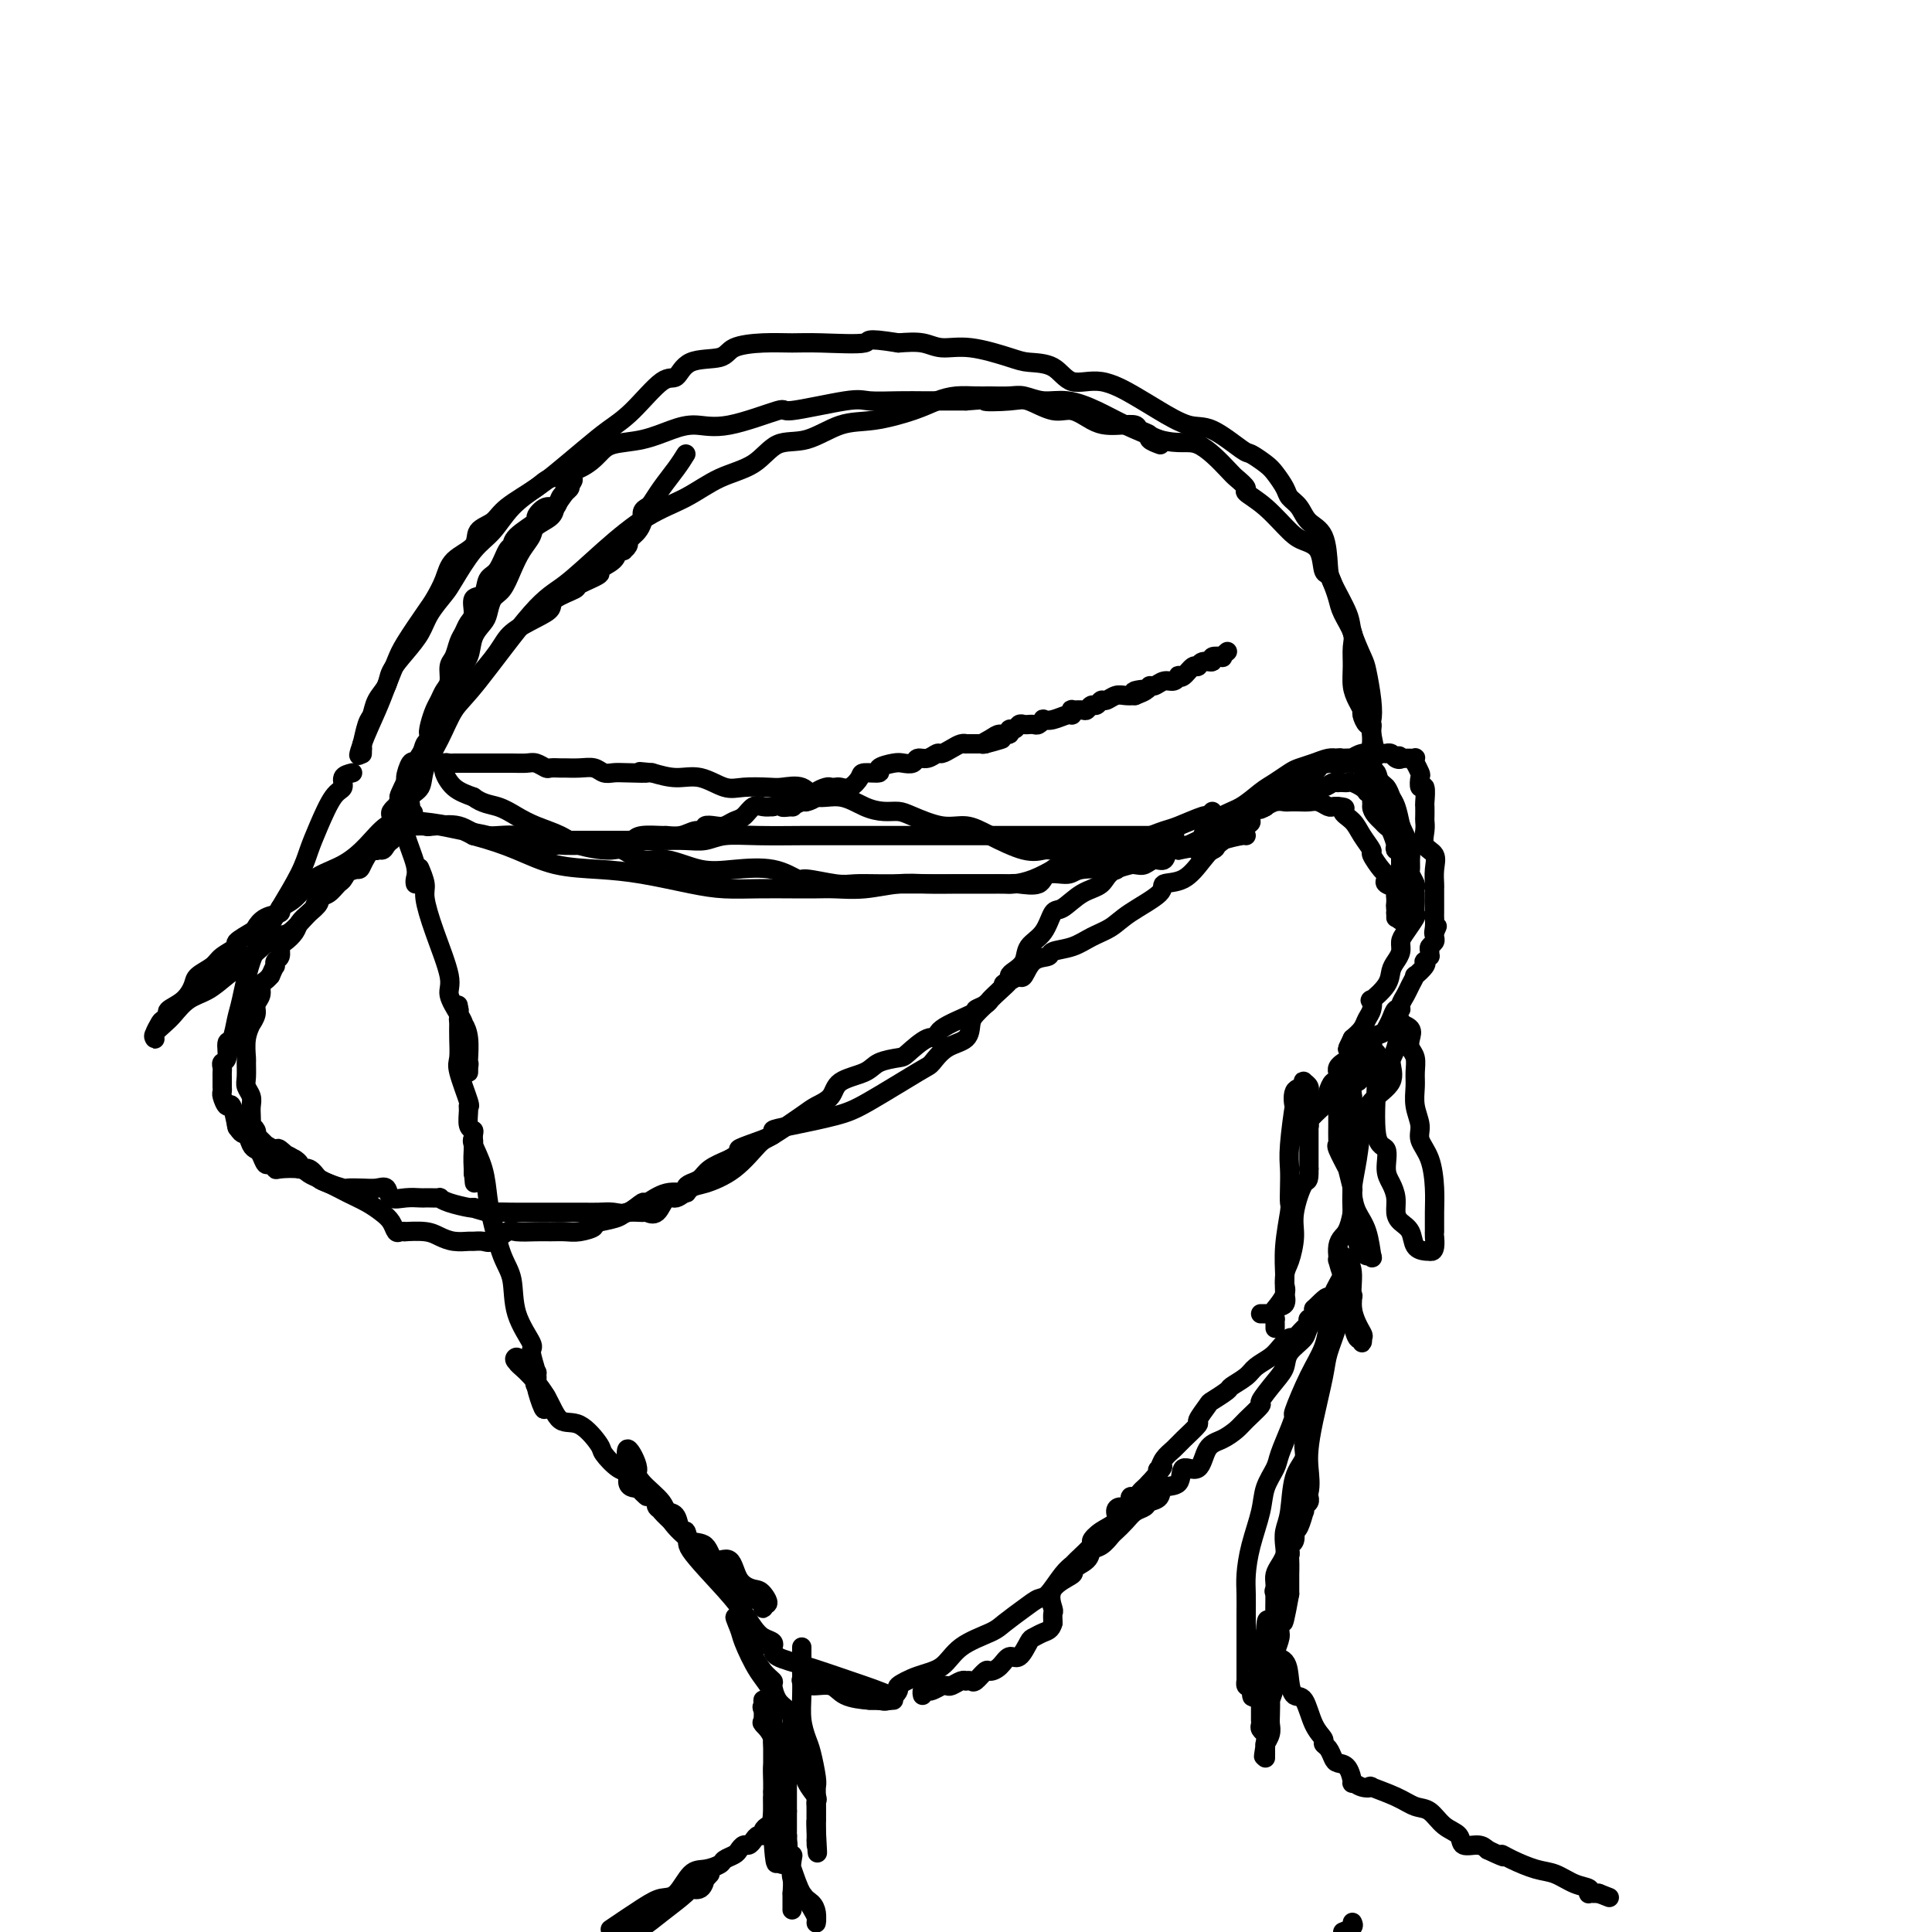 <svg viewBox='0 0 400 400' version='1.1' xmlns='http://www.w3.org/2000/svg' xmlns:xlink='http://www.w3.org/1999/xlink'><g fill='none' stroke='#000000' stroke-width='4' stroke-linecap='round' stroke-linejoin='round'><path d='M84,167c0.061,1.088 0.121,2.176 0,3c-0.121,0.824 -0.425,1.384 0,3c0.425,1.616 1.578,4.289 2,6c0.422,1.711 0.114,2.461 0,3c-0.114,0.539 -0.032,0.868 0,1c0.032,0.132 0.016,0.066 0,0'/><path d='M87,180c-0.123,-0.288 -0.245,-0.576 0,0c0.245,0.576 0.859,2.015 1,3c0.141,0.985 -0.190,1.517 0,3c0.190,1.483 0.902,3.917 2,7c1.098,3.083 2.581,6.815 3,9c0.419,2.185 -0.228,2.823 0,4c0.228,1.177 1.329,2.894 2,4c0.671,1.106 0.912,1.602 1,2c0.088,0.398 0.024,0.698 0,1c-0.024,0.302 -0.006,0.605 0,1c0.006,0.395 0.001,0.883 0,1c-0.001,0.117 0.004,-0.137 0,0c-0.004,0.137 -0.015,0.666 0,1c0.015,0.334 0.057,0.473 0,1c-0.057,0.527 -0.211,1.440 0,2c0.211,0.560 0.788,0.766 1,1c0.212,0.234 0.057,0.495 0,1c-0.057,0.505 -0.018,1.253 0,1c0.018,-0.253 0.015,-1.508 0,-2c-0.015,-0.492 -0.043,-0.221 0,-1c0.043,-0.779 0.155,-2.606 0,-4c-0.155,-1.394 -0.578,-2.353 -1,-3c-0.422,-0.647 -0.844,-0.982 -1,-1c-0.156,-0.018 -0.044,0.281 0,0c0.044,-0.281 0.022,-1.140 0,-2'/><path d='M95,209c-0.309,-1.981 -0.083,-0.432 0,0c0.083,0.432 0.023,-0.253 0,0c-0.023,0.253 -0.008,1.442 0,2c0.008,0.558 0.010,0.483 0,1c-0.010,0.517 -0.031,1.627 0,3c0.031,1.373 0.114,3.010 0,4c-0.114,0.990 -0.424,1.333 0,3c0.424,1.667 1.581,4.656 2,6c0.419,1.344 0.098,1.041 0,1c-0.098,-0.041 0.026,0.179 0,1c-0.026,0.821 -0.203,2.244 0,3c0.203,0.756 0.786,0.847 1,1c0.214,0.153 0.057,0.370 0,1c-0.057,0.630 -0.015,1.673 0,2c0.015,0.327 0.004,-0.063 0,0c-0.004,0.063 -0.001,0.577 0,1c0.001,0.423 0.000,0.753 0,1c-0.000,0.247 -0.000,0.410 0,1c0.000,0.590 0.000,1.606 0,2c-0.000,0.394 -0.000,0.168 0,0c0.000,-0.168 0.000,-0.276 0,0c-0.000,0.276 -0.000,0.936 0,1c0.000,0.064 0.000,-0.468 0,-1'/><path d='M98,242c0.464,5.330 0.125,2.157 0,0c-0.125,-2.157 -0.035,-3.296 0,-4c0.035,-0.704 0.016,-0.974 0,-1c-0.016,-0.026 -0.029,0.190 0,0c0.029,-0.190 0.101,-0.788 0,-1c-0.101,-0.212 -0.375,-0.038 0,1c0.375,1.038 1.400,2.939 2,5c0.600,2.061 0.774,4.282 1,6c0.226,1.718 0.503,2.933 1,5c0.497,2.067 1.214,4.985 2,7c0.786,2.015 1.640,3.128 2,5c0.360,1.872 0.227,4.505 1,7c0.773,2.495 2.454,4.853 3,6c0.546,1.147 -0.043,1.084 0,2c0.043,0.916 0.716,2.811 1,4c0.284,1.189 0.178,1.672 0,2c-0.178,0.328 -0.429,0.500 0,1c0.429,0.500 1.539,1.327 2,2c0.461,0.673 0.275,1.192 0,1c-0.275,-0.192 -0.637,-1.096 -1,-2'/><path d='M112,288c1.874,7.663 -0.441,1.821 -1,-1c-0.559,-2.821 0.639,-2.623 0,-3c-0.639,-0.377 -3.115,-1.331 -4,-2c-0.885,-0.669 -0.180,-1.054 0,-1c0.180,0.054 -0.165,0.547 0,1c0.165,0.453 0.840,0.867 2,2c1.160,1.133 2.806,2.984 4,5c1.194,2.016 1.937,4.197 3,5c1.063,0.803 2.447,0.227 4,1c1.553,0.773 3.277,2.893 4,4c0.723,1.107 0.445,1.200 1,2c0.555,0.800 1.941,2.305 3,3c1.059,0.695 1.789,0.578 2,1c0.211,0.422 -0.097,1.383 0,2c0.097,0.617 0.599,0.891 1,1c0.401,0.109 0.700,0.055 1,0'/><path d='M132,308c3.836,3.900 0.925,0.651 0,-1c-0.925,-1.651 0.134,-1.702 0,-3c-0.134,-1.298 -1.462,-3.842 -2,-4c-0.538,-0.158 -0.288,2.070 0,3c0.288,0.930 0.612,0.561 1,1c0.388,0.439 0.839,1.687 2,3c1.161,1.313 3.032,2.691 4,4c0.968,1.309 1.034,2.549 2,4c0.966,1.451 2.833,3.114 4,4c1.167,0.886 1.636,0.997 2,2c0.364,1.003 0.625,2.899 2,4c1.375,1.101 3.864,1.408 5,2c1.136,0.592 0.917,1.470 1,2c0.083,0.530 0.467,0.714 1,1c0.533,0.286 1.215,0.675 2,1c0.785,0.325 1.673,0.588 2,1c0.327,0.412 0.093,0.975 0,1c-0.093,0.025 -0.047,-0.487 0,-1'/><path d='M158,332c1.780,0.676 0.730,-1.133 0,-2c-0.730,-0.867 -1.139,-0.793 -2,-1c-0.861,-0.207 -2.175,-0.694 -3,-2c-0.825,-1.306 -1.163,-3.430 -2,-4c-0.837,-0.570 -2.175,0.414 -3,0c-0.825,-0.414 -1.137,-2.227 -2,-3c-0.863,-0.773 -2.275,-0.508 -3,-1c-0.725,-0.492 -0.762,-1.742 -1,-2c-0.238,-0.258 -0.676,0.476 -1,0c-0.324,-0.476 -0.533,-2.163 -1,-3c-0.467,-0.837 -1.191,-0.823 -2,-1c-0.809,-0.177 -1.701,-0.544 -2,-1c-0.299,-0.456 -0.005,-1.000 0,-1c0.005,0.000 -0.280,0.545 1,2c1.280,1.455 4.125,3.821 5,5c0.875,1.179 -0.219,1.170 1,3c1.219,1.830 4.751,5.498 7,8c2.249,2.502 3.216,3.837 4,5c0.784,1.163 1.387,2.154 2,3c0.613,0.846 1.236,1.546 2,2c0.764,0.454 1.667,0.661 2,1c0.333,0.339 0.095,0.811 0,1c-0.095,0.189 -0.048,0.094 0,0'/><path d='M160,341c-0.050,0.688 -0.099,1.375 1,2c1.099,0.625 3.347,1.187 6,2c2.653,0.813 5.713,1.878 9,3c3.287,1.122 6.802,2.300 8,3c1.198,0.700 0.080,0.920 0,1c-0.080,0.080 0.880,0.020 1,0c0.120,-0.020 -0.599,0.001 -1,0c-0.401,-0.001 -0.485,-0.024 -1,0c-0.515,0.024 -1.462,0.094 -3,0c-1.538,-0.094 -3.666,-0.351 -5,-1c-1.334,-0.649 -1.873,-1.689 -3,-2c-1.127,-0.311 -2.842,0.109 -4,0c-1.158,-0.109 -1.759,-0.745 -2,-1c-0.241,-0.255 -0.120,-0.127 0,0'/><path d='M180,352c0.686,-0.056 1.371,-0.113 2,0c0.629,0.113 1.200,0.394 2,0c0.800,-0.394 1.828,-1.463 2,-2c0.172,-0.537 -0.512,-0.542 0,-1c0.512,-0.458 2.218,-1.367 4,-2c1.782,-0.633 3.639,-0.988 5,-2c1.361,-1.012 2.227,-2.681 4,-4c1.773,-1.319 4.452,-2.287 6,-3c1.548,-0.713 1.965,-1.171 3,-2c1.035,-0.829 2.687,-2.030 4,-3c1.313,-0.970 2.286,-1.711 3,-2c0.714,-0.289 1.170,-0.127 2,-1c0.830,-0.873 2.035,-2.782 3,-4c0.965,-1.218 1.689,-1.744 2,-2c0.311,-0.256 0.210,-0.242 1,-1c0.790,-0.758 2.470,-2.286 3,-3c0.530,-0.714 -0.091,-0.612 0,-1c0.091,-0.388 0.894,-1.265 2,-2c1.106,-0.735 2.516,-1.329 3,-2c0.484,-0.671 0.042,-1.419 0,-2c-0.042,-0.581 0.317,-0.996 1,-1c0.683,-0.004 1.688,0.402 2,0c0.312,-0.402 -0.071,-1.613 0,-2c0.071,-0.387 0.596,0.051 1,0c0.404,-0.051 0.686,-0.591 1,-1c0.314,-0.409 0.661,-0.688 1,-1c0.339,-0.312 0.669,-0.656 1,-1'/><path d='M238,307c4.020,-4.418 2.570,-3.461 2,-3c-0.570,0.461 -0.260,0.428 0,0c0.260,-0.428 0.470,-1.250 1,-2c0.530,-0.750 1.379,-1.427 2,-2c0.621,-0.573 1.015,-1.041 2,-2c0.985,-0.959 2.562,-2.407 3,-3c0.438,-0.593 -0.264,-0.329 0,-1c0.264,-0.671 1.492,-2.277 2,-3c0.508,-0.723 0.295,-0.564 1,-1c0.705,-0.436 2.328,-1.468 3,-2c0.672,-0.532 0.392,-0.565 1,-1c0.608,-0.435 2.103,-1.273 3,-2c0.897,-0.727 1.195,-1.342 2,-2c0.805,-0.658 2.117,-1.360 3,-2c0.883,-0.640 1.337,-1.218 2,-2c0.663,-0.782 1.534,-1.769 2,-2c0.466,-0.231 0.525,0.293 1,0c0.475,-0.293 1.366,-1.402 2,-2c0.634,-0.598 1.012,-0.686 1,-1c-0.012,-0.314 -0.415,-0.855 0,-1c0.415,-0.145 1.647,0.105 2,0c0.353,-0.105 -0.174,-0.567 0,-1c0.174,-0.433 1.050,-0.838 1,-1c-0.050,-0.162 -1.025,-0.081 -2,0'/><path d='M272,271c5.335,-5.321 1.674,-0.623 0,2c-1.674,2.623 -1.361,3.173 -2,4c-0.639,0.827 -2.232,1.932 -3,3c-0.768,1.068 -0.713,2.100 -1,3c-0.287,0.900 -0.915,1.669 -2,3c-1.085,1.331 -2.625,3.225 -3,4c-0.375,0.775 0.415,0.432 0,1c-0.415,0.568 -2.035,2.049 -3,3c-0.965,0.951 -1.275,1.373 -2,2c-0.725,0.627 -1.866,1.461 -3,2c-1.134,0.539 -2.262,0.784 -3,2c-0.738,1.216 -1.086,3.404 -2,4c-0.914,0.596 -2.396,-0.402 -3,0c-0.604,0.402 -0.332,2.202 -1,3c-0.668,0.798 -2.276,0.594 -3,1c-0.724,0.406 -0.564,1.421 -1,2c-0.436,0.579 -1.469,0.723 -2,1c-0.531,0.277 -0.561,0.689 -1,1c-0.439,0.311 -1.286,0.521 -2,1c-0.714,0.479 -1.295,1.227 -2,2c-0.705,0.773 -1.534,1.572 -2,2c-0.466,0.428 -0.568,0.486 -1,1c-0.432,0.514 -1.194,1.484 -2,2c-0.806,0.516 -1.657,0.576 -2,1c-0.343,0.424 -0.179,1.210 -1,2c-0.821,0.790 -2.626,1.583 -3,2c-0.374,0.417 0.684,0.457 0,1c-0.684,0.543 -3.111,1.589 -4,3c-0.889,1.411 -0.239,3.188 0,4c0.239,0.812 0.068,0.661 0,1c-0.068,0.339 -0.034,1.170 0,2'/><path d='M218,336c-0.341,1.478 -1.194,1.673 -2,2c-0.806,0.327 -1.567,0.788 -2,1c-0.433,0.212 -0.540,0.177 -1,1c-0.460,0.823 -1.274,2.506 -2,3c-0.726,0.494 -1.364,-0.200 -2,0c-0.636,0.200 -1.269,1.293 -2,2c-0.731,0.707 -1.559,1.026 -2,1c-0.441,-0.026 -0.496,-0.399 -1,0c-0.504,0.399 -1.458,1.570 -2,2c-0.542,0.430 -0.674,0.119 -1,0c-0.326,-0.119 -0.847,-0.046 -1,0c-0.153,0.046 0.060,0.065 0,0c-0.060,-0.065 -0.395,-0.213 -1,0c-0.605,0.213 -1.481,0.788 -2,1c-0.519,0.212 -0.682,0.060 -1,0c-0.318,-0.060 -0.792,-0.030 -1,0c-0.208,0.030 -0.151,0.060 0,0c0.151,-0.060 0.394,-0.208 0,0c-0.394,0.208 -1.426,0.774 -2,1c-0.574,0.226 -0.690,0.112 -1,0c-0.310,-0.112 -0.814,-0.222 -1,0c-0.186,0.222 -0.053,0.778 0,1c0.053,0.222 0.027,0.111 0,0'/><path d='M261,272c0.449,0.003 0.898,0.005 1,0c0.102,-0.005 -0.145,-0.018 0,0c0.145,0.018 0.680,0.068 1,0c0.320,-0.068 0.424,-0.255 1,-1c0.576,-0.745 1.622,-2.049 2,-3c0.378,-0.951 0.087,-1.549 0,-2c-0.087,-0.451 0.029,-0.756 0,-2c-0.029,-1.244 -0.204,-3.428 0,-6c0.204,-2.572 0.786,-5.533 1,-7c0.214,-1.467 0.061,-1.439 0,-2c-0.061,-0.561 -0.030,-1.709 0,-3c0.030,-1.291 0.059,-2.724 0,-4c-0.059,-1.276 -0.204,-2.393 0,-5c0.204,-2.607 0.759,-6.702 1,-8c0.241,-1.298 0.169,0.201 0,0c-0.169,-0.201 -0.434,-2.104 0,-3c0.434,-0.896 1.566,-0.786 2,-1c0.434,-0.214 0.169,-0.753 0,-1c-0.169,-0.247 -0.241,-0.204 0,0c0.241,0.204 0.797,0.568 1,1c0.203,0.432 0.054,0.930 0,2c-0.054,1.070 -0.015,2.711 0,4c0.015,1.289 0.004,2.225 0,4c-0.004,1.775 -0.002,4.387 0,7'/><path d='M271,242c0.053,3.162 -0.315,2.066 -1,3c-0.685,0.934 -1.686,3.898 -2,6c-0.314,2.102 0.059,3.342 0,5c-0.059,1.658 -0.550,3.733 -1,5c-0.450,1.267 -0.860,1.724 -1,3c-0.140,1.276 -0.009,3.369 0,4c0.009,0.631 -0.103,-0.200 0,0c0.103,0.200 0.420,1.431 0,2c-0.420,0.569 -1.577,0.477 -2,1c-0.423,0.523 -0.113,1.660 0,2c0.113,0.340 0.030,-0.119 0,0c-0.030,0.119 -0.008,0.815 0,1c0.008,0.185 0.002,-0.143 0,0c-0.002,0.143 -0.001,0.755 0,1c0.001,0.245 0.000,0.122 0,0'/><path d='M249,176c0.025,-0.796 0.050,-1.593 0,-2c-0.050,-0.407 -0.173,-0.426 0,-1c0.173,-0.574 0.644,-1.705 1,-2c0.356,-0.295 0.598,0.245 1,0c0.402,-0.245 0.965,-1.274 2,-2c1.035,-0.726 2.542,-1.150 4,-2c1.458,-0.850 2.869,-2.125 4,-3c1.131,-0.875 1.983,-1.348 3,-2c1.017,-0.652 2.197,-1.481 3,-2c0.803,-0.519 1.227,-0.728 2,-1c0.773,-0.272 1.895,-0.609 3,-1c1.105,-0.391 2.193,-0.837 3,-1c0.807,-0.163 1.333,-0.044 2,0c0.667,0.044 1.475,0.012 2,0c0.525,-0.012 0.768,-0.003 1,0c0.232,0.003 0.454,0.002 1,0c0.546,-0.002 1.416,-0.005 2,0c0.584,0.005 0.881,0.017 1,0c0.119,-0.017 0.059,-0.065 0,0c-0.059,0.065 -0.118,0.242 0,1c0.118,0.758 0.413,2.095 1,3c0.587,0.905 1.467,1.377 2,2c0.533,0.623 0.721,1.399 1,2c0.279,0.601 0.651,1.029 1,2c0.349,0.971 0.674,2.486 1,4'/><path d='M290,171c1.537,3.207 1.880,4.225 2,5c0.120,0.775 0.018,1.306 0,2c-0.018,0.694 0.048,1.549 0,2c-0.048,0.451 -0.209,0.498 0,1c0.209,0.502 0.788,1.459 1,2c0.212,0.541 0.057,0.666 0,1c-0.057,0.334 -0.015,0.876 0,1c0.015,0.124 0.004,-0.170 0,0c-0.004,0.170 0.001,0.803 0,1c-0.001,0.197 -0.007,-0.043 0,0c0.007,0.043 0.026,0.367 0,1c-0.026,0.633 -0.097,1.573 0,2c0.097,0.427 0.363,0.341 0,1c-0.363,0.659 -1.355,2.063 -2,3c-0.645,0.937 -0.944,1.408 -1,2c-0.056,0.592 0.131,1.305 0,2c-0.131,0.695 -0.582,1.372 -1,2c-0.418,0.628 -0.805,1.208 -1,2c-0.195,0.792 -0.199,1.798 -1,3c-0.801,1.202 -2.399,2.601 -3,3c-0.601,0.399 -0.205,-0.203 0,0c0.205,0.203 0.220,1.209 0,2c-0.220,0.791 -0.675,1.367 -1,2c-0.325,0.633 -0.522,1.324 -1,2c-0.478,0.676 -1.239,1.338 -2,2'/><path d='M280,215c-2.008,4.074 -0.527,1.259 0,1c0.527,-0.259 0.099,2.038 0,3c-0.099,0.962 0.132,0.588 0,1c-0.132,0.412 -0.627,1.611 -1,2c-0.373,0.389 -0.626,-0.033 -1,0c-0.374,0.033 -0.871,0.519 -1,1c-0.129,0.481 0.109,0.955 0,1c-0.109,0.045 -0.566,-0.341 -1,0c-0.434,0.341 -0.846,1.408 -1,2c-0.154,0.592 -0.052,0.709 0,1c0.052,0.291 0.052,0.757 0,1c-0.052,0.243 -0.158,0.262 -1,1c-0.842,0.738 -2.422,2.195 -3,3c-0.578,0.805 -0.155,0.958 0,1c0.155,0.042 0.042,-0.027 0,0c-0.042,0.027 -0.012,0.151 0,0c0.012,-0.151 0.006,-0.575 0,-1'/><path d='M271,232c-1.045,1.965 0.841,-1.623 2,-3c1.159,-1.377 1.589,-0.542 2,-1c0.411,-0.458 0.801,-2.209 1,-3c0.199,-0.791 0.205,-0.621 1,-1c0.795,-0.379 2.377,-1.306 3,-2c0.623,-0.694 0.285,-1.155 1,-2c0.715,-0.845 2.482,-2.074 3,-3c0.518,-0.926 -0.212,-1.548 0,-2c0.212,-0.452 1.367,-0.733 2,-1c0.633,-0.267 0.743,-0.518 1,-1c0.257,-0.482 0.660,-1.193 1,-2c0.340,-0.807 0.615,-1.710 1,-2c0.385,-0.290 0.878,0.034 1,0c0.122,-0.034 -0.127,-0.424 0,-1c0.127,-0.576 0.630,-1.338 1,-2c0.370,-0.662 0.607,-1.225 1,-2c0.393,-0.775 0.941,-1.762 1,-2c0.059,-0.238 -0.373,0.272 0,0c0.373,-0.272 1.550,-1.326 2,-2c0.450,-0.674 0.173,-0.968 0,-1c-0.173,-0.032 -0.244,0.199 0,0c0.244,-0.199 0.801,-0.827 1,-1c0.199,-0.173 0.039,0.108 0,0c-0.039,-0.108 0.042,-0.606 0,-1c-0.042,-0.394 -0.207,-0.683 0,-1c0.207,-0.317 0.787,-0.662 1,-1c0.213,-0.338 0.061,-0.668 0,-1c-0.061,-0.332 -0.030,-0.666 0,-1'/><path d='M297,193c1.083,-2.443 0.290,-0.552 0,0c-0.290,0.552 -0.078,-0.236 0,-1c0.078,-0.764 0.021,-1.504 0,-2c-0.021,-0.496 -0.005,-0.747 0,-1c0.005,-0.253 0.001,-0.507 0,-1c-0.001,-0.493 0.002,-1.224 0,-2c-0.002,-0.776 -0.008,-1.596 0,-2c0.008,-0.404 0.030,-0.391 0,-1c-0.030,-0.609 -0.113,-1.841 0,-3c0.113,-1.159 0.423,-2.246 0,-3c-0.423,-0.754 -1.577,-1.176 -2,-2c-0.423,-0.824 -0.114,-2.050 0,-3c0.114,-0.950 0.031,-1.625 0,-2c-0.031,-0.375 -0.012,-0.449 0,-1c0.012,-0.551 0.017,-1.580 0,-2c-0.017,-0.420 -0.056,-0.230 0,-1c0.056,-0.770 0.207,-2.501 0,-3c-0.207,-0.499 -0.773,0.235 -1,0c-0.227,-0.235 -0.113,-1.440 0,-2c0.113,-0.560 0.227,-0.476 0,-1c-0.227,-0.524 -0.796,-1.657 -1,-2c-0.204,-0.343 -0.044,0.104 0,0c0.044,-0.104 -0.030,-0.760 0,-1c0.030,-0.240 0.163,-0.064 0,0c-0.163,0.064 -0.621,0.017 -1,0c-0.379,-0.017 -0.680,-0.005 -1,0c-0.320,0.005 -0.660,0.002 -1,0'/><path d='M290,157c-0.724,-0.944 -0.036,-0.306 0,0c0.036,0.306 -0.582,0.278 -1,0c-0.418,-0.278 -0.636,-0.807 -1,-1c-0.364,-0.193 -0.872,-0.052 -1,0c-0.128,0.052 0.125,0.014 0,0c-0.125,-0.014 -0.627,-0.005 -1,0c-0.373,0.005 -0.616,0.005 -1,0c-0.384,-0.005 -0.910,-0.016 -1,0c-0.090,0.016 0.256,0.057 0,0c-0.256,-0.057 -1.114,-0.212 -2,0c-0.886,0.212 -1.799,0.793 -2,1c-0.201,0.207 0.310,0.042 0,0c-0.310,-0.042 -1.440,0.040 -2,0c-0.560,-0.040 -0.549,-0.203 -1,0c-0.451,0.203 -1.365,0.771 -2,1c-0.635,0.229 -0.992,0.118 -1,0c-0.008,-0.118 0.332,-0.244 0,0c-0.332,0.244 -1.336,0.856 -2,1c-0.664,0.144 -0.989,-0.181 -1,0c-0.011,0.181 0.292,0.869 0,1c-0.292,0.131 -1.181,-0.294 -2,0c-0.819,0.294 -1.570,1.305 -2,2c-0.430,0.695 -0.539,1.072 -1,1c-0.461,-0.072 -1.275,-0.592 -2,0c-0.725,0.592 -1.363,2.296 -2,4'/><path d='M262,167c-1.727,1.206 -1.544,0.221 -2,0c-0.456,-0.221 -1.552,0.323 -2,1c-0.448,0.677 -0.249,1.488 -1,2c-0.751,0.512 -2.453,0.725 -3,1c-0.547,0.275 0.060,0.612 0,1c-0.060,0.388 -0.785,0.826 -1,1c-0.215,0.174 0.082,0.084 0,0c-0.082,-0.084 -0.544,-0.162 -1,0c-0.456,0.162 -0.906,0.565 -1,1c-0.094,0.435 0.167,0.901 0,1c-0.167,0.099 -0.763,-0.170 -1,0c-0.237,0.170 -0.115,0.777 0,1c0.115,0.223 0.223,0.060 0,0c-0.223,-0.060 -0.778,-0.017 -1,0c-0.222,0.017 -0.111,0.009 0,0'/><path d='M249,176c-1.583,1.428 0.959,0.498 2,0c1.041,-0.498 0.580,-0.563 1,-1c0.420,-0.437 1.719,-1.244 2,-2c0.281,-0.756 -0.458,-1.459 0,-2c0.458,-0.541 2.112,-0.919 3,-1c0.888,-0.081 1.011,0.136 1,0c-0.011,-0.136 -0.157,-0.625 0,-1c0.157,-0.375 0.615,-0.635 1,-1c0.385,-0.365 0.697,-0.834 1,-1c0.303,-0.166 0.596,-0.031 1,0c0.404,0.031 0.919,-0.044 1,0c0.081,0.044 -0.274,0.208 0,0c0.274,-0.208 1.176,-0.788 2,-1c0.824,-0.212 1.572,-0.058 2,0c0.428,0.058 0.538,0.019 1,0c0.462,-0.019 1.275,-0.019 2,0c0.725,0.019 1.360,0.058 2,0c0.640,-0.058 1.285,-0.211 2,0c0.715,0.211 1.500,0.788 2,1c0.500,0.212 0.714,0.061 1,0c0.286,-0.061 0.643,-0.030 1,0'/><path d='M277,167c2.449,0.141 1.071,0.494 1,1c-0.071,0.506 1.164,1.165 2,2c0.836,0.835 1.271,1.845 2,3c0.729,1.155 1.751,2.456 2,3c0.249,0.544 -0.275,0.331 0,1c0.275,0.669 1.349,2.221 2,3c0.651,0.779 0.878,0.786 1,1c0.122,0.214 0.138,0.634 0,1c-0.138,0.366 -0.429,0.679 0,1c0.429,0.321 1.579,0.650 2,1c0.421,0.350 0.113,0.719 0,1c-0.113,0.281 -0.030,0.472 0,1c0.030,0.528 0.008,1.392 0,2c-0.008,0.608 -0.002,0.961 0,1c0.002,0.039 0.001,-0.237 0,0c-0.001,0.237 -0.000,0.987 0,1c0.000,0.013 0.000,-0.711 0,-1c-0.000,-0.289 -0.000,-0.145 0,0'/><path d='M289,189c1.796,3.289 0.285,0.511 0,-1c-0.285,-1.511 0.656,-1.754 1,-2c0.344,-0.246 0.092,-0.495 0,-1c-0.092,-0.505 -0.025,-1.265 0,-2c0.025,-0.735 0.007,-1.445 0,-2c-0.007,-0.555 -0.002,-0.955 0,-1c0.002,-0.045 0.000,0.266 0,0c-0.000,-0.266 0.001,-1.108 0,-2c-0.001,-0.892 -0.003,-1.834 0,-2c0.003,-0.166 0.012,0.443 0,0c-0.012,-0.443 -0.046,-1.938 0,-3c0.046,-1.062 0.171,-1.690 0,-2c-0.171,-0.310 -0.637,-0.300 -1,-1c-0.363,-0.700 -0.622,-2.108 -1,-3c-0.378,-0.892 -0.876,-1.269 -1,-2c-0.124,-0.731 0.125,-1.818 0,-2c-0.125,-0.182 -0.622,0.541 -1,0c-0.378,-0.541 -0.635,-2.345 -1,-3c-0.365,-0.655 -0.838,-0.160 -1,0c-0.162,0.160 -0.013,-0.013 0,0c0.013,0.013 -0.109,0.214 0,0c0.109,-0.214 0.451,-0.842 0,-1c-0.451,-0.158 -1.695,0.154 -2,0c-0.305,-0.154 0.328,-0.773 0,-1c-0.328,-0.227 -1.615,-0.061 -2,0c-0.385,0.061 0.134,0.016 0,0c-0.134,-0.016 -0.921,-0.004 -2,0c-1.079,0.004 -2.451,0.001 -3,0c-0.549,-0.001 -0.274,-0.001 0,0'/><path d='M275,158c-2.189,-0.611 -1.661,0.361 -2,1c-0.339,0.639 -1.543,0.946 -2,1c-0.457,0.054 -0.165,-0.143 0,0c0.165,0.143 0.204,0.627 0,1c-0.204,0.373 -0.652,0.636 -1,1c-0.348,0.364 -0.595,0.831 -1,1c-0.405,0.169 -0.967,0.042 -1,0c-0.033,-0.042 0.464,0.003 1,0c0.536,-0.003 1.109,-0.053 2,0c0.891,0.053 2.098,0.210 3,0c0.902,-0.210 1.499,-0.788 2,-1c0.501,-0.212 0.907,-0.058 1,0c0.093,0.058 -0.126,0.018 0,0c0.126,-0.018 0.597,-0.016 1,0c0.403,0.016 0.737,0.046 1,0c0.263,-0.046 0.455,-0.166 1,0c0.545,0.166 1.441,0.619 2,1c0.559,0.381 0.779,0.691 1,1'/><path d='M283,164c2.279,0.662 0.975,1.816 1,3c0.025,1.184 1.379,2.398 2,3c0.621,0.602 0.510,0.592 1,1c0.490,0.408 1.582,1.234 2,2c0.418,0.766 0.160,1.474 0,2c-0.160,0.526 -0.224,0.872 0,1c0.224,0.128 0.737,0.039 1,0c0.263,-0.039 0.277,-0.029 0,0c-0.277,0.029 -0.845,0.075 -1,0c-0.155,-0.075 0.103,-0.272 0,-1c-0.103,-0.728 -0.568,-1.988 -1,-3c-0.432,-1.012 -0.833,-1.777 -1,-2c-0.167,-0.223 -0.100,0.094 0,0c0.100,-0.094 0.233,-0.600 0,-1c-0.233,-0.400 -0.833,-0.696 -1,-1c-0.167,-0.304 0.100,-0.618 0,-1c-0.100,-0.382 -0.565,-0.834 -1,-1c-0.435,-0.166 -0.838,-0.048 -1,0c-0.162,0.048 -0.081,0.024 0,0'/><path d='M86,171c0.743,-0.017 1.485,-0.035 2,0c0.515,0.035 0.802,0.122 2,0c1.198,-0.122 3.308,-0.453 5,0c1.692,0.453 2.966,1.691 5,2c2.034,0.309 4.828,-0.309 7,0c2.172,0.309 3.721,1.547 5,2c1.279,0.453 2.289,0.121 3,0c0.711,-0.121 1.125,-0.032 2,0c0.875,0.032 2.213,0.006 3,0c0.787,-0.006 1.023,0.009 2,0c0.977,-0.009 2.693,-0.041 4,0c1.307,0.041 2.204,0.154 3,0c0.796,-0.154 1.490,-0.576 2,-1c0.510,-0.424 0.836,-0.850 2,-1c1.164,-0.150 3.167,-0.025 4,0c0.833,0.025 0.495,-0.050 1,0c0.505,0.050 1.854,0.223 3,0c1.146,-0.223 2.089,-0.844 3,-1c0.911,-0.156 1.791,0.151 2,0c0.209,-0.151 -0.253,-0.760 0,-1c0.253,-0.240 1.223,-0.110 2,0c0.777,0.110 1.363,0.201 2,0c0.637,-0.201 1.325,-0.695 2,-1c0.675,-0.305 1.335,-0.422 2,-1c0.665,-0.578 1.333,-1.617 2,-2c0.667,-0.383 1.333,-0.109 2,0c0.667,0.109 1.333,0.055 2,0'/><path d='M160,167c5.119,-1.233 2.417,-0.315 2,0c-0.417,0.315 1.451,0.029 2,0c0.549,-0.029 -0.223,0.200 0,0c0.223,-0.200 1.440,-0.828 2,-1c0.560,-0.172 0.465,0.112 1,0c0.535,-0.112 1.702,-0.618 2,-1c0.298,-0.382 -0.272,-0.639 0,-1c0.272,-0.361 1.385,-0.827 2,-1c0.615,-0.173 0.733,-0.053 1,0c0.267,0.053 0.685,0.038 1,0c0.315,-0.038 0.527,-0.101 1,0c0.473,0.101 1.206,0.364 2,0c0.794,-0.364 1.648,-1.355 2,-2c0.352,-0.645 0.201,-0.944 1,-1c0.799,-0.056 2.547,0.130 3,0c0.453,-0.130 -0.388,-0.575 0,-1c0.388,-0.425 2.004,-0.831 3,-1c0.996,-0.169 1.370,-0.102 2,0c0.630,0.102 1.516,0.238 2,0c0.484,-0.238 0.566,-0.851 1,-1c0.434,-0.149 1.219,0.167 2,0c0.781,-0.167 1.558,-0.815 2,-1c0.442,-0.185 0.547,0.094 1,0c0.453,-0.094 1.252,-0.561 2,-1c0.748,-0.439 1.443,-0.850 2,-1c0.557,-0.150 0.975,-0.040 1,0c0.025,0.040 -0.344,0.011 0,0c0.344,-0.011 1.400,-0.003 2,0c0.600,0.003 0.743,0.001 1,0c0.257,-0.001 0.629,-0.000 1,0'/><path d='M204,154c6.770,-1.968 1.694,-0.388 0,0c-1.694,0.388 -0.006,-0.417 1,-1c1.006,-0.583 1.330,-0.945 2,-1c0.670,-0.055 1.685,0.195 2,0c0.315,-0.195 -0.069,-0.837 0,-1c0.069,-0.163 0.592,0.153 1,0c0.408,-0.153 0.701,-0.773 1,-1c0.299,-0.227 0.605,-0.060 1,0c0.395,0.060 0.881,0.012 1,0c0.119,-0.012 -0.127,0.010 0,0c0.127,-0.010 0.627,-0.054 1,0c0.373,0.054 0.618,0.207 1,0c0.382,-0.207 0.901,-0.772 1,-1c0.099,-0.228 -0.222,-0.117 0,0c0.222,0.117 0.986,0.242 2,0c1.014,-0.242 2.279,-0.850 3,-1c0.721,-0.150 0.900,0.157 1,0c0.100,-0.157 0.121,-0.778 0,-1c-0.121,-0.222 -0.383,-0.044 0,0c0.383,0.044 1.412,-0.045 2,0c0.588,0.045 0.734,0.223 1,0c0.266,-0.223 0.652,-0.848 1,-1c0.348,-0.152 0.660,0.170 1,0c0.340,-0.170 0.710,-0.830 1,-1c0.290,-0.170 0.500,0.150 1,0c0.500,-0.150 1.288,-0.771 2,-1c0.712,-0.229 1.346,-0.065 2,0c0.654,0.065 1.327,0.033 2,0'/><path d='M235,144c4.688,-1.791 0.908,-1.269 0,-1c-0.908,0.269 1.056,0.283 2,0c0.944,-0.283 0.870,-0.864 1,-1c0.130,-0.136 0.465,0.173 1,0c0.535,-0.173 1.270,-0.829 2,-1c0.730,-0.171 1.456,0.142 2,0c0.544,-0.142 0.905,-0.741 1,-1c0.095,-0.259 -0.078,-0.179 0,0c0.078,0.179 0.407,0.455 1,0c0.593,-0.455 1.449,-1.642 2,-2c0.551,-0.358 0.796,0.114 1,0c0.204,-0.114 0.365,-0.814 1,-1c0.635,-0.186 1.743,0.143 2,0c0.257,-0.143 -0.337,-0.756 0,-1c0.337,-0.244 1.606,-0.117 2,0c0.394,0.117 -0.086,0.224 0,0c0.086,-0.224 0.739,-0.778 1,-1c0.261,-0.222 0.131,-0.111 0,0'/><path d='M251,168c-0.445,0.478 -0.891,0.957 -1,1c-0.109,0.043 0.118,-0.349 -1,0c-1.118,0.349 -3.579,1.438 -5,2c-1.421,0.562 -1.800,0.595 -3,1c-1.200,0.405 -3.221,1.180 -5,2c-1.779,0.820 -3.315,1.683 -5,2c-1.685,0.317 -3.518,0.087 -5,0c-1.482,-0.087 -2.612,-0.033 -4,0c-1.388,0.033 -3.035,0.043 -4,0c-0.965,-0.043 -1.249,-0.139 -2,0c-0.751,0.139 -1.969,0.514 -4,0c-2.031,-0.514 -4.875,-1.917 -7,-3c-2.125,-1.083 -3.530,-1.845 -5,-2c-1.470,-0.155 -3.004,0.297 -5,0c-1.996,-0.297 -4.454,-1.341 -6,-2c-1.546,-0.659 -2.178,-0.931 -3,-1c-0.822,-0.069 -1.832,0.065 -3,0c-1.168,-0.065 -2.494,-0.329 -4,-1c-1.506,-0.671 -3.191,-1.749 -5,-2c-1.809,-0.251 -3.740,0.324 -5,0c-1.260,-0.324 -1.847,-1.549 -3,-2c-1.153,-0.451 -2.870,-0.129 -4,0c-1.130,0.129 -1.673,0.063 -3,0c-1.327,-0.063 -3.438,-0.125 -5,0c-1.562,0.125 -2.573,0.435 -4,0c-1.427,-0.435 -3.269,-1.617 -5,-2c-1.731,-0.383 -3.352,0.033 -5,0c-1.648,-0.033 -3.324,-0.517 -5,-1'/><path d='M135,160c-4.821,-0.465 -1.374,-0.128 -1,0c0.374,0.128 -2.325,0.049 -4,0c-1.675,-0.049 -2.326,-0.066 -3,0c-0.674,0.066 -1.370,0.214 -2,0c-0.630,-0.214 -1.195,-0.790 -2,-1c-0.805,-0.210 -1.850,-0.055 -3,0c-1.150,0.055 -2.405,0.011 -3,0c-0.595,-0.011 -0.529,0.011 -1,0c-0.471,-0.011 -1.480,-0.056 -2,0c-0.520,0.056 -0.552,0.211 -1,0c-0.448,-0.211 -1.313,-0.789 -2,-1c-0.687,-0.211 -1.197,-0.057 -2,0c-0.803,0.057 -1.901,0.015 -3,0c-1.099,-0.015 -2.200,-0.004 -3,0c-0.800,0.004 -1.300,0.001 -2,0c-0.700,-0.001 -1.602,-0.000 -2,0c-0.398,0.000 -0.293,-0.001 -1,0c-0.707,0.001 -2.228,0.004 -3,0c-0.772,-0.004 -0.797,-0.014 -1,0c-0.203,0.014 -0.586,0.052 -1,0c-0.414,-0.052 -0.860,-0.193 -1,0c-0.140,0.193 0.024,0.722 0,1c-0.024,0.278 -0.237,0.306 0,1c0.237,0.694 0.925,2.056 2,3c1.075,0.944 2.538,1.472 4,2'/><path d='M98,165c1.864,1.440 3.525,1.541 5,2c1.475,0.459 2.766,1.276 4,2c1.234,0.724 2.412,1.355 4,2c1.588,0.645 3.586,1.305 5,2c1.414,0.695 2.245,1.424 4,2c1.755,0.576 4.435,0.999 6,1c1.565,0.001 2.015,-0.420 3,0c0.985,0.420 2.506,1.680 4,2c1.494,0.320 2.961,-0.299 5,0c2.039,0.299 4.650,1.515 7,2c2.350,0.485 4.439,0.239 7,0c2.561,-0.239 5.594,-0.470 8,0c2.406,0.470 4.185,1.643 5,2c0.815,0.357 0.667,-0.100 2,0c1.333,0.100 4.145,0.759 6,1c1.855,0.241 2.751,0.065 4,0c1.249,-0.065 2.852,-0.017 5,0c2.148,0.017 4.841,0.004 7,0c2.159,-0.004 3.784,-0.001 6,0c2.216,0.001 5.021,-0.002 7,0c1.979,0.002 3.130,0.007 4,0c0.870,-0.007 1.459,-0.027 2,0c0.541,0.027 1.036,0.100 2,0c0.964,-0.100 2.399,-0.375 4,-1c1.601,-0.625 3.370,-1.601 4,-2c0.630,-0.399 0.123,-0.219 0,0c-0.123,0.219 0.138,0.479 1,0c0.862,-0.479 2.324,-1.695 3,-2c0.676,-0.305 0.567,0.303 1,0c0.433,-0.303 1.410,-1.515 2,-2c0.590,-0.485 0.795,-0.242 1,0'/><path d='M226,176c3.078,-1.309 2.773,-1.083 3,-1c0.227,0.083 0.985,0.023 2,0c1.015,-0.023 2.285,-0.009 3,0c0.715,0.009 0.875,0.013 1,0c0.125,-0.013 0.217,-0.042 1,0c0.783,0.042 2.258,0.155 3,0c0.742,-0.155 0.750,-0.577 1,-1c0.250,-0.423 0.742,-0.845 1,-1c0.258,-0.155 0.283,-0.041 1,0c0.717,0.041 2.127,0.011 1,0c-1.127,-0.011 -4.790,-0.003 -7,0c-2.210,0.003 -2.968,0.001 -5,0c-2.032,-0.001 -5.337,-0.000 -9,0c-3.663,0.000 -7.684,0.000 -11,0c-3.316,-0.000 -5.928,0.000 -9,0c-3.072,-0.000 -6.603,-0.000 -9,0c-2.397,0.000 -3.661,0.000 -7,0c-3.339,-0.000 -8.753,-0.001 -12,0c-3.247,0.001 -4.328,0.004 -5,0c-0.672,-0.004 -0.933,-0.015 -3,0c-2.067,0.015 -5.938,0.057 -9,0c-3.062,-0.057 -5.316,-0.211 -7,0c-1.684,0.211 -2.800,0.788 -4,1c-1.200,0.212 -2.486,0.061 -4,0c-1.514,-0.061 -3.257,-0.030 -5,0'/><path d='M137,174c-16.798,0.155 -6.795,0.041 -4,0c2.795,-0.041 -1.620,-0.011 -4,0c-2.380,0.011 -2.724,0.003 -4,0c-1.276,-0.003 -3.482,0.000 -5,0c-1.518,-0.000 -2.348,-0.003 -3,0c-0.652,0.003 -1.128,0.012 -2,0c-0.872,-0.012 -2.142,-0.045 -4,0c-1.858,0.045 -4.305,0.170 -6,0c-1.695,-0.170 -2.637,-0.633 -4,-1c-1.363,-0.367 -3.146,-0.638 -5,-1c-1.854,-0.362 -3.779,-0.815 -5,-1c-1.221,-0.185 -1.739,-0.102 -2,0c-0.261,0.102 -0.267,0.224 -1,0c-0.733,-0.224 -2.195,-0.793 -3,-1c-0.805,-0.207 -0.954,-0.053 -1,0c-0.046,0.053 0.010,0.006 0,0c-0.010,-0.006 -0.085,0.029 0,0c0.085,-0.029 0.331,-0.123 2,0c1.669,0.123 4.763,0.464 7,1c2.237,0.536 3.619,1.268 5,2'/><path d='M98,173c3.681,0.975 6.384,1.914 9,3c2.616,1.086 5.145,2.319 8,3c2.855,0.681 6.036,0.809 9,1c2.964,0.191 5.713,0.443 9,1c3.287,0.557 7.114,1.417 10,2c2.886,0.583 4.833,0.888 7,1c2.167,0.112 4.555,0.031 7,0c2.445,-0.031 4.946,-0.012 7,0c2.054,0.012 3.660,0.017 5,0c1.340,-0.017 2.413,-0.057 4,0c1.587,0.057 3.687,0.211 6,0c2.313,-0.211 4.839,-0.789 7,-1c2.161,-0.211 3.959,-0.056 6,0c2.041,0.056 4.326,0.015 6,0c1.674,-0.015 2.736,-0.002 4,0c1.264,0.002 2.731,-0.007 4,0c1.269,0.007 2.340,0.031 3,0c0.660,-0.031 0.911,-0.117 2,0c1.089,0.117 3.017,0.438 4,0c0.983,-0.438 1.019,-1.633 2,-2c0.981,-0.367 2.905,0.094 4,0c1.095,-0.094 1.361,-0.743 3,-1c1.639,-0.257 4.652,-0.120 6,0c1.348,0.120 1.032,0.224 1,0c-0.032,-0.224 0.219,-0.776 1,-1c0.781,-0.224 2.092,-0.120 3,0c0.908,0.120 1.412,0.256 2,0c0.588,-0.256 1.261,-0.904 2,-1c0.739,-0.096 1.545,0.359 2,0c0.455,-0.359 0.559,-1.531 1,-2c0.441,-0.469 1.221,-0.234 2,0'/><path d='M244,176c5.365,-1.100 4.279,-0.350 4,0c-0.279,0.350 0.251,0.300 1,0c0.749,-0.300 1.717,-0.851 2,-1c0.283,-0.149 -0.120,0.104 0,0c0.120,-0.104 0.764,-0.564 2,-1c1.236,-0.436 3.063,-0.849 4,-1c0.937,-0.151 0.983,-0.041 1,0c0.017,0.041 0.005,0.012 0,0c-0.005,-0.012 -0.002,-0.006 0,0'/><path d='M278,220c0.113,-0.079 0.226,-0.158 0,0c-0.226,0.158 -0.793,0.553 -1,1c-0.207,0.447 -0.056,0.945 0,1c0.056,0.055 0.015,-0.333 0,0c-0.015,0.333 -0.004,1.387 0,2c0.004,0.613 0.001,0.786 0,1c-0.001,0.214 -0.000,0.470 0,1c0.000,0.530 0.001,1.333 0,2c-0.001,0.667 -0.002,1.198 0,2c0.002,0.802 0.008,1.876 0,3c-0.008,1.124 -0.030,2.299 0,3c0.030,0.701 0.112,0.930 0,1c-0.112,0.070 -0.419,-0.018 0,1c0.419,1.018 1.562,3.144 2,4c0.438,0.856 0.170,0.442 0,0c-0.170,-0.442 -0.242,-0.914 0,0c0.242,0.914 0.797,3.213 1,4c0.203,0.787 0.054,0.061 0,0c-0.054,-0.061 -0.015,0.545 0,1c0.015,0.455 0.004,0.761 0,1c-0.004,0.239 -0.002,0.411 0,1c0.002,0.589 0.004,1.597 0,2c-0.004,0.403 -0.015,0.203 0,0c0.015,-0.203 0.057,-0.408 0,0c-0.057,0.408 -0.211,1.430 0,2c0.211,0.570 0.789,0.689 1,1c0.211,0.311 0.057,0.815 0,1c-0.057,0.185 -0.016,0.053 0,0c0.016,-0.053 0.008,-0.026 0,0'/><path d='M281,255c0.481,5.593 0.184,2.077 0,1c-0.184,-1.077 -0.256,0.285 0,1c0.256,0.715 0.840,0.784 1,1c0.160,0.216 -0.103,0.578 0,1c0.103,0.422 0.571,0.903 1,1c0.429,0.097 0.819,-0.192 1,0c0.181,0.192 0.153,0.863 0,0c-0.153,-0.863 -0.432,-3.262 -1,-5c-0.568,-1.738 -1.424,-2.815 -2,-4c-0.576,-1.185 -0.872,-2.478 -1,-4c-0.128,-1.522 -0.086,-3.274 0,-4c0.086,-0.726 0.218,-0.426 0,-1c-0.218,-0.574 -0.787,-2.023 -1,-3c-0.213,-0.977 -0.071,-1.484 0,-2c0.071,-0.516 0.072,-1.041 0,-2c-0.072,-0.959 -0.215,-2.351 0,-3c0.215,-0.649 0.790,-0.555 1,-1c0.210,-0.445 0.057,-1.427 0,-2c-0.057,-0.573 -0.016,-0.735 0,-1c0.016,-0.265 0.008,-0.632 0,-1'/><path d='M280,227c-0.606,-5.494 -0.121,-2.728 0,-2c0.121,0.728 -0.122,-0.582 0,-1c0.122,-0.418 0.607,0.057 1,0c0.393,-0.057 0.693,-0.646 1,-1c0.307,-0.354 0.622,-0.474 1,-1c0.378,-0.526 0.819,-1.458 1,-2c0.181,-0.542 0.101,-0.693 0,-1c-0.101,-0.307 -0.223,-0.771 0,-1c0.223,-0.229 0.790,-0.222 1,0c0.210,0.222 0.064,0.659 0,1c-0.064,0.341 -0.046,0.588 0,1c0.046,0.412 0.120,0.991 0,4c-0.120,3.009 -0.435,8.447 0,11c0.435,2.553 1.619,2.221 2,3c0.381,0.779 -0.039,2.670 0,4c0.039,1.330 0.539,2.098 1,3c0.461,0.902 0.882,1.937 1,3c0.118,1.063 -0.067,2.155 0,3c0.067,0.845 0.385,1.442 1,2c0.615,0.558 1.526,1.077 2,2c0.474,0.923 0.512,2.248 1,3c0.488,0.752 1.425,0.929 2,1c0.575,0.071 0.787,0.035 1,0'/><path d='M296,259c1.309,0.570 1.081,-2.006 1,-3c-0.081,-0.994 -0.015,-0.405 0,-1c0.015,-0.595 -0.019,-2.374 0,-4c0.019,-1.626 0.092,-3.099 0,-5c-0.092,-1.901 -0.350,-4.231 -1,-6c-0.650,-1.769 -1.691,-2.976 -2,-4c-0.309,-1.024 0.114,-1.864 0,-3c-0.114,-1.136 -0.766,-2.570 -1,-4c-0.234,-1.430 -0.049,-2.858 0,-4c0.049,-1.142 -0.037,-1.997 0,-3c0.037,-1.003 0.199,-2.154 0,-3c-0.199,-0.846 -0.757,-1.388 -1,-2c-0.243,-0.612 -0.169,-1.293 0,-2c0.169,-0.707 0.435,-1.441 0,-2c-0.435,-0.559 -1.571,-0.944 -2,-1c-0.429,-0.056 -0.150,0.218 0,0c0.150,-0.218 0.170,-0.926 0,0c-0.170,0.926 -0.532,3.487 -1,5c-0.468,1.513 -1.042,1.978 -1,3c0.042,1.022 0.701,2.600 0,4c-0.701,1.400 -2.762,2.621 -4,4c-1.238,1.379 -1.651,2.916 -2,5c-0.349,2.084 -0.632,4.715 -1,7c-0.368,2.285 -0.819,4.224 -1,6c-0.181,1.776 -0.090,3.388 0,5'/><path d='M280,251c-0.702,3.830 -1.456,4.404 -2,5c-0.544,0.596 -0.879,1.215 -1,2c-0.121,0.785 -0.030,1.738 0,2c0.030,0.262 -0.002,-0.165 0,0c0.002,0.165 0.038,0.922 0,1c-0.038,0.078 -0.150,-0.522 0,0c0.150,0.522 0.562,2.165 1,3c0.438,0.835 0.902,0.862 1,1c0.098,0.138 -0.170,0.388 0,1c0.170,0.612 0.776,1.588 1,2c0.224,0.412 0.064,0.261 0,1c-0.064,0.739 -0.032,2.370 0,4'/><path d='M280,273c0.420,2.050 -0.032,0.675 0,1c0.032,0.325 0.546,2.349 1,3c0.454,0.651 0.846,-0.073 1,0c0.154,0.073 0.070,0.942 0,1c-0.070,0.058 -0.127,-0.695 0,-1c0.127,-0.305 0.437,-0.162 0,-1c-0.437,-0.838 -1.620,-2.655 -2,-5c-0.380,-2.345 0.042,-5.217 0,-7c-0.042,-1.783 -0.547,-2.478 -1,-3c-0.453,-0.522 -0.853,-0.871 -1,-1c-0.147,-0.129 -0.042,-0.037 0,0c0.042,0.037 0.021,0.018 0,0'/><path d='M275,270c0.003,-0.054 0.007,-0.108 0,0c-0.007,0.108 -0.024,0.377 0,1c0.024,0.623 0.088,1.601 0,3c-0.088,1.399 -0.327,3.219 -1,5c-0.673,1.781 -1.781,3.523 -3,6c-1.219,2.477 -2.549,5.687 -3,7c-0.451,1.313 -0.023,0.727 0,1c0.023,0.273 -0.360,1.403 -1,3c-0.640,1.597 -1.537,3.661 -2,5c-0.463,1.339 -0.492,1.954 -1,3c-0.508,1.046 -1.495,2.522 -2,4c-0.505,1.478 -0.528,2.956 -1,5c-0.472,2.044 -1.395,4.654 -2,7c-0.605,2.346 -0.894,4.428 -1,6c-0.106,1.572 -0.028,2.633 0,4c0.028,1.367 0.008,3.039 0,4c-0.008,0.961 -0.002,1.209 0,2c0.002,0.791 0.001,2.124 0,3c-0.001,0.876 -0.000,1.296 0,2c0.000,0.704 0.000,1.693 0,2c-0.000,0.307 -0.000,-0.068 0,0c0.000,0.068 0.000,0.577 0,1c-0.000,0.423 -0.001,0.758 0,1c0.001,0.242 0.003,0.391 0,1c-0.003,0.609 -0.011,1.679 0,2c0.011,0.321 0.041,-0.106 0,0c-0.041,0.106 -0.155,0.745 0,1c0.155,0.255 0.577,0.128 1,0'/><path d='M259,349c0.167,4.528 0.585,1.347 1,0c0.415,-1.347 0.827,-0.859 1,-1c0.173,-0.141 0.106,-0.909 0,-2c-0.106,-1.091 -0.253,-2.505 0,-3c0.253,-0.495 0.905,-0.073 1,0c0.095,0.073 -0.367,-0.204 0,-1c0.367,-0.796 1.562,-2.111 2,-3c0.438,-0.889 0.117,-1.350 0,-2c-0.117,-0.650 -0.031,-1.488 0,-2c0.031,-0.512 0.008,-0.698 0,-1c-0.008,-0.302 -0.002,-0.720 0,-1c0.002,-0.280 0.001,-0.421 0,-1c-0.001,-0.579 -0.001,-1.597 0,-2c0.001,-0.403 0.003,-0.191 0,0c-0.003,0.191 -0.011,0.360 0,0c0.011,-0.360 0.042,-1.250 0,-2c-0.042,-0.750 -0.156,-1.359 0,-2c0.156,-0.641 0.581,-1.315 1,-2c0.419,-0.685 0.832,-1.380 1,-2c0.168,-0.620 0.091,-1.166 0,-2c-0.091,-0.834 -0.197,-1.955 0,-3c0.197,-1.045 0.698,-2.014 1,-4c0.302,-1.986 0.405,-4.990 1,-7c0.595,-2.010 1.682,-3.028 2,-4c0.318,-0.972 -0.131,-1.900 0,-3c0.131,-1.100 0.843,-2.373 1,-4c0.157,-1.627 -0.241,-3.608 0,-5c0.241,-1.392 1.120,-2.196 2,-3'/><path d='M273,287c1.631,-8.576 1.208,-4.016 1,-3c-0.208,1.016 -0.201,-1.511 0,-3c0.201,-1.489 0.597,-1.940 1,-3c0.403,-1.060 0.812,-2.730 1,-4c0.188,-1.270 0.156,-2.141 0,-3c-0.156,-0.859 -0.434,-1.706 0,-3c0.434,-1.294 1.581,-3.034 2,-4c0.419,-0.966 0.110,-1.159 0,-1c-0.110,0.159 -0.023,0.671 0,1c0.023,0.329 -0.020,0.474 0,1c0.020,0.526 0.104,1.434 0,3c-0.104,1.566 -0.396,3.791 -1,6c-0.604,2.209 -1.521,4.403 -2,6c-0.479,1.597 -0.519,2.598 -1,5c-0.481,2.402 -1.404,6.207 -2,9c-0.596,2.793 -0.866,4.575 -1,6c-0.134,1.425 -0.131,2.492 0,4c0.131,1.508 0.389,3.456 0,5c-0.389,1.544 -1.425,2.684 -2,4c-0.575,1.316 -0.690,2.809 -1,4c-0.310,1.191 -0.815,2.079 -1,3c-0.185,0.921 -0.050,1.876 0,3c0.050,1.124 0.013,2.418 0,3c-0.013,0.582 -0.004,0.452 0,1c0.004,0.548 0.002,1.774 0,3'/><path d='M267,330c-1.924,10.607 -1.232,4.125 -1,2c0.232,-2.125 0.006,0.107 0,1c-0.006,0.893 0.209,0.447 0,1c-0.209,0.553 -0.840,2.105 -1,3c-0.160,0.895 0.153,1.133 0,2c-0.153,0.867 -0.772,2.362 -1,3c-0.228,0.638 -0.065,0.418 0,1c0.065,0.582 0.031,1.968 0,3c-0.031,1.032 -0.061,1.712 0,2c0.061,0.288 0.212,0.185 0,1c-0.212,0.815 -0.788,2.550 -1,3c-0.212,0.450 -0.061,-0.383 0,0c0.061,0.383 0.030,1.983 0,3c-0.030,1.017 -0.061,1.451 0,2c0.061,0.549 0.212,1.215 0,2c-0.212,0.785 -0.789,1.691 -1,2c-0.211,0.309 -0.057,0.021 0,0c0.057,-0.021 0.015,0.225 0,1c-0.015,0.775 -0.004,2.079 0,2c0.004,-0.079 0.002,-1.539 0,-3'/><path d='M262,361c-0.769,4.921 -0.192,1.722 0,0c0.192,-1.722 -0.001,-1.968 0,-2c0.001,-0.032 0.196,0.151 0,0c-0.196,-0.151 -0.785,-0.636 -1,-1c-0.215,-0.364 -0.058,-0.607 0,-1c0.058,-0.393 0.015,-0.935 0,-1c-0.015,-0.065 -0.004,0.347 0,0c0.004,-0.347 0.001,-1.455 0,-2c-0.001,-0.545 -0.000,-0.529 0,-1c0.000,-0.471 0.000,-1.431 0,-2c-0.000,-0.569 -0.000,-0.748 0,-1c0.000,-0.252 0.000,-0.578 0,-1c-0.000,-0.422 0.000,-0.939 0,-1c-0.000,-0.061 -0.000,0.334 0,0c0.000,-0.334 0.000,-1.396 0,-2c-0.000,-0.604 -0.001,-0.749 0,-1c0.001,-0.251 0.004,-0.606 0,-1c-0.004,-0.394 -0.015,-0.827 0,-1c0.015,-0.173 0.057,-0.088 0,0c-0.057,0.088 -0.211,0.177 0,0c0.211,-0.177 0.789,-0.621 1,-1c0.211,-0.379 0.057,-0.693 0,-1c-0.057,-0.307 -0.015,-0.608 0,-1c0.015,-0.392 0.004,-0.875 0,-1c-0.004,-0.125 -0.001,0.107 0,0c0.001,-0.107 0.001,-0.554 0,-1'/><path d='M262,338c0.165,-3.970 0.578,-2.395 1,-2c0.422,0.395 0.853,-0.388 1,-1c0.147,-0.612 0.012,-1.052 0,-2c-0.012,-0.948 0.101,-2.404 0,-3c-0.101,-0.596 -0.416,-0.331 0,-1c0.416,-0.669 1.562,-2.273 2,-3c0.438,-0.727 0.169,-0.576 0,-1c-0.169,-0.424 -0.238,-1.422 0,-2c0.238,-0.578 0.782,-0.737 1,-1c0.218,-0.263 0.110,-0.631 0,-1c-0.110,-0.369 -0.223,-0.741 0,-1c0.223,-0.259 0.781,-0.407 1,-1c0.219,-0.593 0.097,-1.633 0,-2c-0.097,-0.367 -0.171,-0.063 0,0c0.171,0.063 0.585,-0.115 1,-1c0.415,-0.885 0.829,-2.475 1,-3c0.171,-0.525 0.098,0.017 0,0c-0.098,-0.017 -0.222,-0.593 0,-1c0.222,-0.407 0.792,-0.645 1,-1c0.208,-0.355 0.056,-0.826 0,-1c-0.056,-0.174 -0.016,-0.050 0,0c0.016,0.050 0.008,0.025 0,0'/><path d='M166,341c-0.000,0.905 -0.001,1.809 0,2c0.001,0.191 0.003,-0.332 0,0c-0.003,0.332 -0.012,1.517 0,3c0.012,1.483 0.046,3.262 0,5c-0.046,1.738 -0.170,3.435 0,5c0.170,1.565 0.634,2.999 1,4c0.366,1.001 0.634,1.568 1,3c0.366,1.432 0.830,3.729 1,5c0.170,1.271 0.046,1.515 0,2c-0.046,0.485 -0.012,1.212 0,2c0.012,0.788 0.003,1.636 0,2c-0.003,0.364 -0.001,0.243 0,1c0.001,0.757 0.000,2.391 0,3c-0.000,0.609 -0.000,0.192 0,0c0.000,-0.192 0.000,-0.159 0,0c-0.000,0.159 -0.000,0.445 0,1c0.000,0.555 0.000,1.380 0,2c-0.000,0.620 -0.000,1.034 0,1c0.000,-0.034 0.000,-0.517 0,-1'/><path d='M169,381c0.464,5.848 0.124,0.467 0,-2c-0.124,-2.467 -0.031,-2.022 0,-2c0.031,0.022 0.002,-0.380 0,-1c-0.002,-0.620 0.024,-1.458 0,-2c-0.024,-0.542 -0.096,-0.789 0,-1c0.096,-0.211 0.361,-0.388 0,-1c-0.361,-0.612 -1.350,-1.659 -2,-3c-0.650,-1.341 -0.963,-2.974 -1,-4c-0.037,-1.026 0.201,-1.444 0,-2c-0.201,-0.556 -0.840,-1.252 -1,-2c-0.160,-0.748 0.161,-1.550 0,-2c-0.161,-0.450 -0.804,-0.548 -1,-1c-0.196,-0.452 0.054,-1.258 0,-2c-0.054,-0.742 -0.412,-1.419 -1,-2c-0.588,-0.581 -1.405,-1.068 -2,-2c-0.595,-0.932 -0.969,-2.311 -1,-3c-0.031,-0.689 0.280,-0.688 0,-1c-0.280,-0.312 -1.149,-0.938 -2,-2c-0.851,-1.062 -1.682,-2.559 -2,-3c-0.318,-0.441 -0.123,0.176 0,0c0.123,-0.176 0.173,-1.143 0,-2c-0.173,-0.857 -0.568,-1.602 -1,-2c-0.432,-0.398 -0.899,-0.447 -1,-1c-0.101,-0.553 0.165,-1.610 0,-2c-0.165,-0.390 -0.761,-0.111 -1,0c-0.239,0.111 -0.119,0.056 0,0'/><path d='M153,336c-1.572,-2.658 -0.502,-0.304 0,1c0.502,1.304 0.436,1.559 1,3c0.564,1.441 1.757,4.070 3,6c1.243,1.930 2.537,3.163 3,5c0.463,1.837 0.096,4.279 0,5c-0.096,0.721 0.079,-0.281 0,0c-0.079,0.281 -0.414,1.843 0,3c0.414,1.157 1.575,1.910 2,3c0.425,1.090 0.114,2.519 0,3c-0.114,0.481 -0.030,0.014 0,0c0.030,-0.014 0.007,0.424 0,1c-0.007,0.576 0.002,1.290 0,2c-0.002,0.710 -0.015,1.417 0,2c0.015,0.583 0.056,1.043 0,1c-0.056,-0.043 -0.211,-0.589 0,-2c0.211,-1.411 0.788,-3.688 1,-5c0.212,-1.312 0.061,-1.661 0,-2c-0.061,-0.339 -0.030,-0.670 0,-1'/><path d='M163,361c0.155,-1.707 0.041,-0.975 0,-1c-0.041,-0.025 -0.011,-0.808 0,-1c0.011,-0.192 0.003,0.208 0,0c-0.003,-0.208 -0.001,-1.024 0,-1c0.001,0.024 0.000,0.888 0,2c-0.000,1.112 0.000,2.470 0,4c-0.000,1.530 -0.000,3.230 0,5c0.000,1.770 0.001,3.611 0,5c-0.001,1.389 -0.004,2.328 0,3c0.004,0.672 0.015,1.079 0,2c-0.015,0.921 -0.056,2.356 0,3c0.056,0.644 0.208,0.496 0,1c-0.208,0.504 -0.777,1.661 -1,2c-0.223,0.339 -0.098,-0.139 0,0c0.098,0.139 0.171,0.897 0,1c-0.171,0.103 -0.585,-0.448 -1,-1'/><path d='M161,385c-0.536,2.986 -0.876,-3.049 -1,-6c-0.124,-2.951 -0.031,-2.817 0,-3c0.031,-0.183 0.001,-0.683 0,-2c-0.001,-1.317 0.028,-3.450 0,-5c-0.028,-1.550 -0.113,-2.516 0,-4c0.113,-1.484 0.422,-3.484 0,-5c-0.422,-1.516 -1.577,-2.546 -2,-3c-0.423,-0.454 -0.115,-0.331 0,-1c0.115,-0.669 0.038,-2.131 0,-3c-0.038,-0.869 -0.038,-1.147 0,-1c0.038,0.147 0.115,0.717 0,1c-0.115,0.283 -0.423,0.279 0,1c0.423,0.721 1.578,2.166 2,3c0.422,0.834 0.113,1.056 0,2c-0.113,0.944 -0.030,2.610 0,3c0.030,0.390 0.008,-0.495 0,0c-0.008,0.495 -0.002,2.370 0,3c0.002,0.630 0.001,0.015 0,0c-0.001,-0.015 -0.000,0.569 0,1c0.000,0.431 0.000,0.709 0,1c-0.000,0.291 -0.000,0.593 0,1c0.000,0.407 0.000,0.917 0,1c-0.000,0.083 -0.000,-0.262 0,0c0.000,0.262 0.000,1.131 0,2'/><path d='M160,371c0.303,2.865 0.059,1.027 0,1c-0.059,-0.027 0.067,1.758 0,3c-0.067,1.242 -0.327,1.943 0,3c0.327,1.057 1.240,2.471 2,4c0.760,1.529 1.366,3.174 2,5c0.634,1.826 1.294,3.834 2,5c0.706,1.166 1.457,1.490 2,2c0.543,0.510 0.878,1.206 1,2c0.122,0.794 0.030,1.686 0,2c-0.030,0.314 0.000,0.050 0,0c-0.000,-0.050 -0.032,0.112 0,0c0.032,-0.112 0.127,-0.499 0,-1c-0.127,-0.501 -0.478,-1.114 -1,-2c-0.522,-0.886 -1.215,-2.043 -2,-3c-0.785,-0.957 -1.660,-1.713 -2,-3c-0.340,-1.287 -0.144,-3.105 0,-4c0.144,-0.895 0.234,-0.869 0,-1c-0.234,-0.131 -0.794,-0.420 -1,-1c-0.206,-0.580 -0.059,-1.451 0,-2c0.059,-0.549 0.029,-0.774 0,-1'/><path d='M163,380c-0.933,-2.655 -0.264,-0.293 0,1c0.264,1.293 0.123,1.517 0,2c-0.123,0.483 -0.229,1.226 0,2c0.229,0.774 0.793,1.577 1,3c0.207,1.423 0.055,3.464 0,4c-0.055,0.536 -0.015,-0.433 0,0c0.015,0.433 0.004,2.266 0,3c-0.004,0.734 -0.002,0.367 0,0'/><path d='M262,343c-0.029,0.004 -0.058,0.009 0,0c0.058,-0.009 0.204,-0.031 1,0c0.796,0.031 2.243,0.115 3,1c0.757,0.885 0.823,2.569 1,4c0.177,1.431 0.463,2.607 1,3c0.537,0.393 1.324,0.002 2,1c0.676,0.998 1.242,3.384 2,5c0.758,1.616 1.708,2.461 2,3c0.292,0.539 -0.073,0.772 0,1c0.073,0.228 0.584,0.451 1,1c0.416,0.549 0.737,1.424 1,2c0.263,0.576 0.468,0.851 1,1c0.532,0.149 1.391,0.170 2,1c0.609,0.830 0.968,2.470 1,3c0.032,0.530 -0.263,-0.048 0,0c0.263,0.048 1.085,0.724 2,1c0.915,0.276 1.925,0.152 2,0c0.075,-0.152 -0.784,-0.332 0,0c0.784,0.332 3.212,1.177 5,2c1.788,0.823 2.935,1.626 4,2c1.065,0.374 2.046,0.320 3,1c0.954,0.680 1.880,2.094 3,3c1.120,0.906 2.434,1.305 3,2c0.566,0.695 0.383,1.687 1,2c0.617,0.313 2.033,-0.053 3,0c0.967,0.053 1.483,0.527 2,1'/><path d='M308,383c4.957,2.362 3.351,1.267 3,1c-0.351,-0.267 0.555,0.295 2,1c1.445,0.705 3.431,1.552 5,2c1.569,0.448 2.721,0.498 4,1c1.279,0.502 2.685,1.455 4,2c1.315,0.545 2.537,0.682 3,1c0.463,0.318 0.165,0.817 0,1c-0.165,0.183 -0.198,0.049 0,0c0.198,-0.049 0.628,-0.014 1,0c0.372,0.014 0.686,0.007 1,0'/><path d='M331,392c3.833,1.500 1.917,0.750 0,0'/><path d='M147,388c-0.436,0.484 -0.873,0.967 -1,1c-0.127,0.033 0.055,-0.385 0,0c-0.055,0.385 -0.349,1.573 -1,2c-0.651,0.427 -1.661,0.092 -2,0c-0.339,-0.092 -0.008,0.058 -1,1c-0.992,0.942 -3.305,2.677 -5,4c-1.695,1.323 -2.770,2.235 -4,3c-1.230,0.765 -2.615,1.382 -4,2'/><path d='M127,399c-0.577,0.392 -1.155,0.784 0,0c1.155,-0.784 4.041,-2.745 6,-4c1.959,-1.255 2.991,-1.803 4,-2c1.009,-0.197 1.995,-0.042 3,-1c1.005,-0.958 2.027,-3.030 3,-4c0.973,-0.970 1.896,-0.837 3,-1c1.104,-0.163 2.390,-0.622 3,-1c0.610,-0.378 0.545,-0.675 1,-1c0.455,-0.325 1.431,-0.678 2,-1c0.569,-0.322 0.729,-0.612 1,-1c0.271,-0.388 0.651,-0.874 1,-1c0.349,-0.126 0.667,0.107 1,0c0.333,-0.107 0.681,-0.554 1,-1c0.319,-0.446 0.610,-0.890 1,-1c0.390,-0.110 0.878,0.116 1,0c0.122,-0.116 -0.122,-0.574 0,-1c0.122,-0.426 0.611,-0.822 1,-1c0.389,-0.178 0.679,-0.139 1,0c0.321,0.139 0.674,0.377 1,0c0.326,-0.377 0.626,-1.371 1,-2c0.374,-0.629 0.821,-0.894 1,-1c0.179,-0.106 0.089,-0.053 0,0'/><path d='M280,398c0.167,0.333 0.333,0.667 0,1c-0.333,0.333 -1.167,0.667 -2,1'/><path d='M84,167c0.480,0.188 0.961,0.377 1,0c0.039,-0.377 -0.363,-1.319 0,-2c0.363,-0.681 1.490,-1.103 2,-2c0.510,-0.897 0.404,-2.271 1,-4c0.596,-1.729 1.896,-3.814 3,-6c1.104,-2.186 2.014,-4.473 3,-6c0.986,-1.527 2.049,-2.296 5,-6c2.951,-3.704 7.789,-10.345 11,-14c3.211,-3.655 4.796,-4.323 7,-6c2.204,-1.677 5.026,-4.362 8,-7c2.974,-2.638 6.100,-5.229 9,-7c2.900,-1.771 5.575,-2.720 8,-4c2.425,-1.280 4.601,-2.890 7,-4c2.399,-1.110 5.023,-1.722 7,-3c1.977,-1.278 3.308,-3.224 5,-4c1.692,-0.776 3.743,-0.382 6,-1c2.257,-0.618 4.718,-2.246 7,-3c2.282,-0.754 4.386,-0.633 7,-1c2.614,-0.367 5.738,-1.223 8,-2c2.262,-0.777 3.663,-1.476 5,-2c1.337,-0.524 2.612,-0.874 4,-1c1.388,-0.126 2.891,-0.030 4,0c1.109,0.030 1.824,-0.007 3,0c1.176,0.007 2.813,0.060 4,0c1.187,-0.060 1.925,-0.231 3,0c1.075,0.231 2.487,0.866 4,1c1.513,0.134 3.127,-0.232 5,0c1.873,0.232 4.004,1.062 6,2c1.996,0.938 3.856,1.982 6,3c2.144,1.018 4.572,2.009 7,3'/><path d='M240,91c4.410,1.185 5.935,0.148 8,1c2.065,0.852 4.669,3.594 6,5c1.331,1.406 1.389,1.476 2,2c0.611,0.524 1.776,1.502 2,2c0.224,0.498 -0.494,0.515 0,1c0.494,0.485 2.198,1.437 4,3c1.802,1.563 3.701,3.738 5,5c1.299,1.262 1.997,1.611 3,2c1.003,0.389 2.311,0.817 3,2c0.689,1.183 0.761,3.120 1,4c0.239,0.880 0.646,0.704 1,1c0.354,0.296 0.655,1.064 1,2c0.345,0.936 0.734,2.038 1,3c0.266,0.962 0.410,1.783 1,3c0.590,1.217 1.625,2.829 2,4c0.375,1.171 0.090,1.900 0,3c-0.090,1.100 0.014,2.569 0,4c-0.014,1.431 -0.144,2.822 0,4c0.144,1.178 0.564,2.143 1,3c0.436,0.857 0.887,1.605 1,2c0.113,0.395 -0.113,0.438 0,1c0.113,0.562 0.566,1.643 1,2c0.434,0.357 0.848,-0.009 1,0c0.152,0.009 0.041,0.394 0,1c-0.041,0.606 -0.011,1.432 0,2c0.011,0.568 0.003,0.876 0,1c-0.003,0.124 -0.002,0.062 0,0'/><path d='M284,154c1.705,5.876 0.469,0.566 0,-2c-0.469,-2.566 -0.171,-2.389 0,-3c0.171,-0.611 0.217,-2.012 0,-4c-0.217,-1.988 -0.695,-4.563 -1,-6c-0.305,-1.437 -0.435,-1.736 -1,-3c-0.565,-1.264 -1.564,-3.494 -2,-5c-0.436,-1.506 -0.309,-2.289 -1,-4c-0.691,-1.711 -2.201,-4.349 -3,-6c-0.799,-1.651 -0.886,-2.315 -1,-4c-0.114,-1.685 -0.253,-4.390 -1,-6c-0.747,-1.610 -2.101,-2.126 -3,-3c-0.899,-0.874 -1.342,-2.106 -2,-3c-0.658,-0.894 -1.532,-1.448 -2,-2c-0.468,-0.552 -0.530,-1.100 -1,-2c-0.470,-0.900 -1.346,-2.151 -2,-3c-0.654,-0.849 -1.085,-1.297 -2,-2c-0.915,-0.703 -2.313,-1.662 -3,-2c-0.687,-0.338 -0.663,-0.056 -2,-1c-1.337,-0.944 -4.036,-3.112 -6,-4c-1.964,-0.888 -3.194,-0.494 -5,-1c-1.806,-0.506 -4.190,-1.911 -6,-3c-1.810,-1.089 -3.048,-1.860 -5,-3c-1.952,-1.140 -4.619,-2.647 -7,-3c-2.381,-0.353 -4.477,0.448 -6,0c-1.523,-0.448 -2.473,-2.143 -4,-3c-1.527,-0.857 -3.632,-0.874 -5,-1c-1.368,-0.126 -1.999,-0.360 -4,-1c-2.001,-0.640 -5.371,-1.687 -8,-2c-2.629,-0.313 -4.515,0.108 -6,0c-1.485,-0.108 -2.567,-0.745 -4,-1c-1.433,-0.255 -3.216,-0.127 -5,0'/><path d='M186,71c-7.615,-1.237 -5.651,-0.330 -7,0c-1.349,0.330 -6.010,0.082 -9,0c-2.990,-0.082 -4.310,0.003 -6,0c-1.690,-0.003 -3.751,-0.094 -6,0c-2.249,0.094 -4.686,0.374 -6,1c-1.314,0.626 -1.505,1.599 -3,2c-1.495,0.401 -4.293,0.231 -6,1c-1.707,0.769 -2.324,2.476 -3,3c-0.676,0.524 -1.413,-0.134 -3,1c-1.587,1.134 -4.026,4.060 -6,6c-1.974,1.940 -3.483,2.895 -5,4c-1.517,1.105 -3.042,2.361 -5,4c-1.958,1.639 -4.350,3.660 -6,5c-1.650,1.340 -2.557,1.997 -4,3c-1.443,1.003 -3.421,2.350 -5,4c-1.579,1.650 -2.759,3.603 -4,5c-1.241,1.397 -2.544,2.239 -4,4c-1.456,1.761 -3.064,4.441 -4,6c-0.936,1.559 -1.200,1.996 -2,3c-0.800,1.004 -2.136,2.576 -3,4c-0.864,1.424 -1.258,2.702 -2,4c-0.742,1.298 -1.834,2.617 -3,4c-1.166,1.383 -2.406,2.829 -3,4c-0.594,1.171 -0.541,2.067 -1,3c-0.459,0.933 -1.429,1.904 -2,3c-0.571,1.096 -0.741,2.316 -1,3c-0.259,0.684 -0.605,0.833 -1,2c-0.395,1.167 -0.838,3.354 -1,4c-0.162,0.646 -0.044,-0.249 0,0c0.044,0.249 0.012,1.643 0,2c-0.012,0.357 -0.006,-0.321 0,-1'/><path d='M75,155c-1.085,2.611 -0.798,1.139 0,-1c0.798,-2.139 2.108,-4.944 3,-7c0.892,-2.056 1.365,-3.364 2,-5c0.635,-1.636 1.431,-3.599 2,-5c0.569,-1.401 0.913,-2.241 2,-4c1.087,-1.759 2.919,-4.438 4,-6c1.081,-1.562 1.411,-2.008 2,-3c0.589,-0.992 1.435,-2.530 2,-4c0.565,-1.470 0.847,-2.871 2,-4c1.153,-1.129 3.177,-1.987 4,-3c0.823,-1.013 0.443,-2.183 1,-3c0.557,-0.817 2.049,-1.282 3,-2c0.951,-0.718 1.361,-1.690 3,-3c1.639,-1.310 4.509,-2.957 6,-4c1.491,-1.043 1.604,-1.483 3,-2c1.396,-0.517 4.074,-1.112 6,-2c1.926,-0.888 3.101,-2.071 4,-3c0.899,-0.929 1.521,-1.605 3,-2c1.479,-0.395 3.813,-0.510 6,-1c2.187,-0.490 4.226,-1.355 6,-2c1.774,-0.645 3.284,-1.070 5,-1c1.716,0.070 3.640,0.635 7,0c3.360,-0.635 8.158,-2.472 10,-3c1.842,-0.528 0.728,0.251 3,0c2.272,-0.251 7.930,-1.531 11,-2c3.070,-0.469 3.553,-0.126 5,0c1.447,0.126 3.857,0.034 6,0c2.143,-0.034 4.018,-0.009 5,0c0.982,0.009 1.072,0.002 2,0c0.928,-0.002 2.694,-0.001 4,0c1.306,0.001 2.153,0.000 3,0'/><path d='M200,83c9.313,-0.783 4.594,-0.240 4,0c-0.594,0.240 2.936,0.176 5,0c2.064,-0.176 2.664,-0.464 4,0c1.336,0.464 3.410,1.680 5,2c1.590,0.320 2.696,-0.255 4,0c1.304,0.255 2.806,1.339 4,2c1.194,0.661 2.079,0.898 3,1c0.921,0.102 1.877,0.069 3,0c1.123,-0.069 2.414,-0.172 3,0c0.586,0.172 0.469,0.621 1,1c0.531,0.379 1.711,0.690 2,1c0.289,0.310 -0.314,0.619 0,1c0.314,0.381 1.546,0.833 2,1c0.454,0.167 0.130,0.048 0,0c-0.130,-0.048 -0.065,-0.024 0,0'/><path d='M73,160c-0.885,0.217 -1.771,0.434 -2,1c-0.229,0.566 0.197,1.481 0,2c-0.197,0.519 -1.018,0.641 -2,2c-0.982,1.359 -2.124,3.955 -3,6c-0.876,2.045 -1.484,3.540 -2,5c-0.516,1.460 -0.940,2.884 -2,5c-1.060,2.116 -2.756,4.924 -4,7c-1.244,2.076 -2.035,3.418 -3,5c-0.965,1.582 -2.105,3.402 -3,6c-0.895,2.598 -1.545,5.975 -2,8c-0.455,2.025 -0.714,2.700 -1,4c-0.286,1.300 -0.598,3.227 -1,4c-0.402,0.773 -0.892,0.392 -1,1c-0.108,0.608 0.167,2.204 0,3c-0.167,0.796 -0.777,0.792 -1,1c-0.223,0.208 -0.060,0.629 0,1c0.060,0.371 0.016,0.692 0,1c-0.016,0.308 -0.004,0.603 0,1c0.004,0.397 0.001,0.894 0,1c-0.001,0.106 -0.001,-0.180 0,0c0.001,0.180 0.003,0.828 0,1c-0.003,0.172 -0.012,-0.130 0,0c0.012,0.130 0.046,0.691 0,1c-0.046,0.309 -0.170,0.366 0,1c0.170,0.634 0.634,1.844 1,2c0.366,0.156 0.634,-0.742 1,0c0.366,0.742 0.829,3.123 1,4c0.171,0.877 0.049,0.251 0,0c-0.049,-0.251 -0.024,-0.125 0,0'/><path d='M49,233c0.869,2.048 1.542,1.667 2,2c0.458,0.333 0.700,1.381 1,2c0.300,0.619 0.659,0.811 1,1c0.341,0.189 0.666,0.377 1,1c0.334,0.623 0.677,1.683 1,2c0.323,0.317 0.624,-0.108 1,0c0.376,0.108 0.825,0.750 1,1c0.175,0.250 0.076,0.108 1,0c0.924,-0.108 2.871,-0.183 4,0c1.129,0.183 1.438,0.623 2,1c0.562,0.377 1.375,0.689 2,1c0.625,0.311 1.063,0.620 2,1c0.937,0.380 2.374,0.832 3,1c0.626,0.168 0.442,0.053 1,0c0.558,-0.053 1.857,-0.042 3,0c1.143,0.042 2.131,0.116 3,0c0.869,-0.116 1.620,-0.423 2,0c0.380,0.423 0.391,1.578 1,2c0.609,0.422 1.817,0.113 3,0c1.183,-0.113 2.340,-0.031 3,0c0.660,0.031 0.822,0.011 1,0c0.178,-0.011 0.374,-0.013 1,0c0.626,0.013 1.684,0.042 2,0c0.316,-0.042 -0.111,-0.156 0,0c0.111,0.156 0.761,0.580 2,1c1.239,0.420 3.068,0.834 4,1c0.932,0.166 0.966,0.083 1,0'/><path d='M98,250c6.469,1.332 1.140,0.161 0,0c-1.140,-0.161 1.908,0.689 3,1c1.092,0.311 0.229,0.083 1,0c0.771,-0.083 3.175,-0.022 4,0c0.825,0.022 0.071,0.006 0,0c-0.071,-0.006 0.539,-0.002 1,0c0.461,0.002 0.771,0.000 1,0c0.229,-0.000 0.377,-0.000 1,0c0.623,0.000 1.722,0.000 2,0c0.278,-0.000 -0.266,0.000 0,0c0.266,-0.000 1.341,-0.000 2,0c0.659,0.000 0.904,0.000 2,0c1.096,-0.000 3.045,-0.001 4,0c0.955,0.001 0.916,0.002 1,0c0.084,-0.002 0.293,-0.009 1,0c0.707,0.009 1.913,0.033 3,0c1.087,-0.033 2.053,-0.122 3,0c0.947,0.122 1.873,0.454 3,0c1.127,-0.454 2.455,-1.694 3,-2c0.545,-0.306 0.306,0.321 1,0c0.694,-0.321 2.322,-1.591 4,-2c1.678,-0.409 3.407,0.042 4,0c0.593,-0.042 0.051,-0.578 0,-1c-0.051,-0.422 0.388,-0.732 1,-1c0.612,-0.268 1.395,-0.495 2,-1c0.605,-0.505 1.030,-1.287 2,-2c0.970,-0.713 2.485,-1.356 4,-2'/><path d='M151,240c3.664,-2.123 2.324,-1.930 2,-2c-0.324,-0.070 0.370,-0.403 2,-1c1.630,-0.597 4.198,-1.458 5,-2c0.802,-0.542 -0.160,-0.765 0,-1c0.160,-0.235 1.442,-0.481 4,-1c2.558,-0.519 6.392,-1.312 9,-2c2.608,-0.688 3.991,-1.271 7,-3c3.009,-1.729 7.643,-4.602 10,-6c2.357,-1.398 2.437,-1.319 3,-2c0.563,-0.681 1.608,-2.123 3,-3c1.392,-0.877 3.132,-1.190 4,-2c0.868,-0.810 0.865,-2.118 1,-3c0.135,-0.882 0.408,-1.339 1,-2c0.592,-0.661 1.503,-1.525 2,-2c0.497,-0.475 0.580,-0.560 1,-1c0.420,-0.440 1.178,-1.233 2,-2c0.822,-0.767 1.710,-1.507 2,-2c0.290,-0.493 -0.018,-0.738 0,-1c0.018,-0.262 0.361,-0.540 1,-1c0.639,-0.460 1.573,-1.101 2,-2c0.427,-0.899 0.346,-2.055 1,-3c0.654,-0.945 2.042,-1.680 3,-3c0.958,-1.320 1.487,-3.225 2,-4c0.513,-0.775 1.009,-0.420 2,-1c0.991,-0.580 2.476,-2.095 4,-3c1.524,-0.905 3.088,-1.198 4,-2c0.912,-0.802 1.172,-2.112 3,-3c1.828,-0.888 5.223,-1.355 7,-2c1.777,-0.645 1.936,-1.470 3,-2c1.064,-0.530 3.032,-0.765 5,-1'/><path d='M246,175c5.116,-2.494 3.907,-1.729 4,-2c0.093,-0.271 1.488,-1.579 2,-2c0.512,-0.421 0.141,0.044 1,0c0.859,-0.044 2.948,-0.597 4,-1c1.052,-0.403 1.066,-0.655 1,-1c-0.066,-0.345 -0.214,-0.785 0,-1c0.214,-0.215 0.788,-0.207 1,0c0.212,0.207 0.063,0.613 0,1c-0.063,0.387 -0.038,0.755 0,1c0.038,0.245 0.090,0.366 -1,1c-1.090,0.634 -3.320,1.782 -5,3c-1.680,1.218 -2.809,2.507 -4,4c-1.191,1.493 -2.443,3.191 -4,4c-1.557,0.809 -3.421,0.730 -4,1c-0.579,0.270 0.125,0.888 -1,2c-1.125,1.112 -4.078,2.717 -6,4c-1.922,1.283 -2.814,2.242 -4,3c-1.186,0.758 -2.667,1.314 -4,2c-1.333,0.686 -2.518,1.501 -4,2c-1.482,0.499 -3.262,0.681 -4,1c-0.738,0.319 -0.435,0.776 -1,1c-0.565,0.224 -1.998,0.214 -3,1c-1.002,0.786 -1.572,2.367 -2,3c-0.428,0.633 -0.714,0.316 -1,0'/><path d='M211,202c-5.548,3.156 -2.416,1.045 -2,1c0.416,-0.045 -1.882,1.977 -3,3c-1.118,1.023 -1.054,1.046 -1,1c0.054,-0.046 0.098,-0.161 0,0c-0.098,0.161 -0.337,0.598 -1,1c-0.663,0.402 -1.751,0.770 -2,1c-0.249,0.230 0.340,0.321 -1,1c-1.340,0.679 -4.608,1.947 -6,3c-1.392,1.053 -0.908,1.892 -1,2c-0.092,0.108 -0.760,-0.515 -2,0c-1.240,0.515 -3.054,2.167 -4,3c-0.946,0.833 -1.025,0.846 -2,1c-0.975,0.154 -2.845,0.451 -4,1c-1.155,0.549 -1.593,1.352 -3,2c-1.407,0.648 -3.781,1.140 -5,2c-1.219,0.860 -1.283,2.086 -2,3c-0.717,0.914 -2.086,1.515 -3,2c-0.914,0.485 -1.372,0.855 -3,2c-1.628,1.145 -4.427,3.065 -6,4c-1.573,0.935 -1.920,0.886 -3,2c-1.080,1.114 -2.894,3.392 -5,5c-2.106,1.608 -4.503,2.547 -6,3c-1.497,0.453 -2.093,0.419 -3,1c-0.907,0.581 -2.125,1.778 -3,2c-0.875,0.222 -1.407,-0.530 -2,0c-0.593,0.530 -1.245,2.341 -2,3c-0.755,0.659 -1.611,0.166 -2,0c-0.389,-0.166 -0.310,-0.003 -1,0c-0.690,0.003 -2.147,-0.153 -3,0c-0.853,0.153 -1.101,0.615 -2,1c-0.899,0.385 -2.450,0.692 -4,1'/><path d='M124,253c-1.939,0.475 -0.786,0.663 -1,1c-0.214,0.337 -1.794,0.823 -3,1c-1.206,0.177 -2.037,0.045 -3,0c-0.963,-0.045 -2.058,-0.005 -3,0c-0.942,0.005 -1.733,-0.027 -3,0c-1.267,0.027 -3.012,0.112 -4,0c-0.988,-0.112 -1.219,-0.423 -2,0c-0.781,0.423 -2.113,1.578 -3,2c-0.887,0.422 -1.329,0.110 -2,0c-0.671,-0.110 -1.570,-0.019 -2,0c-0.430,0.019 -0.389,-0.033 -1,0c-0.611,0.033 -1.872,0.153 -3,0c-1.128,-0.153 -2.123,-0.577 -3,-1c-0.877,-0.423 -1.636,-0.844 -3,-1c-1.364,-0.156 -3.335,-0.048 -4,0c-0.665,0.048 -0.026,0.035 0,0c0.026,-0.035 -0.562,-0.092 -1,0c-0.438,0.092 -0.728,0.334 -1,0c-0.272,-0.334 -0.528,-1.245 -1,-2c-0.472,-0.755 -1.162,-1.353 -2,-2c-0.838,-0.647 -1.824,-1.344 -3,-2c-1.176,-0.656 -2.544,-1.271 -4,-2c-1.456,-0.729 -3.002,-1.571 -4,-2c-0.998,-0.429 -1.447,-0.444 -2,-1c-0.553,-0.556 -1.210,-1.654 -2,-2c-0.790,-0.346 -1.713,0.061 -2,0c-0.287,-0.061 0.061,-0.589 0,-1c-0.061,-0.411 -0.530,-0.706 -1,-1'/><path d='M61,240c-3.671,-2.195 -1.347,-0.181 -1,0c0.347,0.181 -1.283,-1.471 -2,-2c-0.717,-0.529 -0.522,0.064 -1,0c-0.478,-0.064 -1.631,-0.787 -2,-1c-0.369,-0.213 0.046,0.084 0,0c-0.046,-0.084 -0.552,-0.548 -1,-1c-0.448,-0.452 -0.838,-0.890 -1,-1c-0.162,-0.110 -0.096,0.108 0,0c0.096,-0.108 0.222,-0.543 0,-1c-0.222,-0.457 -0.790,-0.937 -1,-1c-0.210,-0.063 -0.060,0.292 0,0c0.060,-0.292 0.030,-1.232 0,-2c-0.030,-0.768 -0.061,-1.366 0,-2c0.061,-0.634 0.213,-1.305 0,-2c-0.213,-0.695 -0.790,-1.414 -1,-2c-0.210,-0.586 -0.052,-1.041 0,-2c0.052,-0.959 -0.001,-2.423 0,-3c0.001,-0.577 0.057,-0.266 0,-1c-0.057,-0.734 -0.227,-2.514 0,-4c0.227,-1.486 0.849,-2.677 1,-3c0.151,-0.323 -0.171,0.222 0,0c0.171,-0.222 0.833,-1.211 1,-2c0.167,-0.789 -0.162,-1.378 0,-2c0.162,-0.622 0.814,-1.277 1,-2c0.186,-0.723 -0.094,-1.513 0,-2c0.094,-0.487 0.564,-0.669 1,-1c0.436,-0.331 0.839,-0.809 1,-1c0.161,-0.191 0.081,-0.096 0,0'/><path d='M56,202c1.017,-2.412 1.059,-1.941 1,-2c-0.059,-0.059 -0.219,-0.649 0,-1c0.219,-0.351 0.817,-0.464 1,-1c0.183,-0.536 -0.051,-1.494 0,-2c0.051,-0.506 0.385,-0.558 1,-1c0.615,-0.442 1.509,-1.272 2,-2c0.491,-0.728 0.577,-1.353 1,-2c0.423,-0.647 1.183,-1.316 2,-2c0.817,-0.684 1.690,-1.385 2,-2c0.310,-0.615 0.057,-1.146 1,-2c0.943,-0.854 3.081,-2.030 4,-3c0.919,-0.970 0.617,-1.734 1,-2c0.383,-0.266 1.450,-0.036 2,0c0.550,0.036 0.582,-0.124 1,-1c0.418,-0.876 1.222,-2.468 2,-3c0.778,-0.532 1.532,-0.002 2,0c0.468,0.002 0.651,-0.522 1,-1c0.349,-0.478 0.863,-0.911 1,-1c0.137,-0.089 -0.103,0.164 0,0c0.103,-0.164 0.549,-0.747 1,-1c0.451,-0.253 0.905,-0.175 1,0c0.095,0.175 -0.170,0.449 0,0c0.170,-0.449 0.777,-1.621 1,-2c0.223,-0.379 0.064,0.035 0,0c-0.064,-0.035 -0.032,-0.517 0,-1'/><path d='M84,170c3.096,-3.093 0.835,-1.326 0,-1c-0.835,0.326 -0.246,-0.791 0,-1c0.246,-0.209 0.147,0.489 0,1c-0.147,0.511 -0.342,0.834 -1,1c-0.658,0.166 -1.778,0.173 -3,1c-1.222,0.827 -2.546,2.473 -4,4c-1.454,1.527 -3.038,2.934 -5,4c-1.962,1.066 -4.300,1.790 -6,3c-1.700,1.210 -2.760,2.906 -4,4c-1.240,1.094 -2.658,1.587 -3,2c-0.342,0.413 0.394,0.744 0,1c-0.394,0.256 -1.917,0.435 -3,1c-1.083,0.565 -1.726,1.516 -2,2c-0.274,0.484 -0.179,0.500 -1,1c-0.821,0.500 -2.556,1.485 -3,2c-0.444,0.515 0.404,0.560 0,1c-0.404,0.440 -2.060,1.276 -3,2c-0.940,0.724 -1.163,1.335 -2,2c-0.837,0.665 -2.288,1.383 -3,2c-0.712,0.617 -0.686,1.135 -1,2c-0.314,0.865 -0.969,2.079 -2,3c-1.031,0.921 -2.437,1.549 -3,2c-0.563,0.451 -0.281,0.726 0,1'/><path d='M35,210c-3.045,3.329 -0.658,1.652 0,1c0.658,-0.652 -0.412,-0.279 -1,0c-0.588,0.279 -0.695,0.465 -1,1c-0.305,0.535 -0.808,1.419 -1,2c-0.192,0.581 -0.074,0.858 0,1c0.074,0.142 0.105,0.147 0,0c-0.105,-0.147 -0.345,-0.447 0,-1c0.345,-0.553 1.277,-1.358 2,-2c0.723,-0.642 1.238,-1.122 2,-2c0.762,-0.878 1.772,-2.156 3,-3c1.228,-0.844 2.672,-1.256 4,-2c1.328,-0.744 2.538,-1.822 4,-3c1.462,-1.178 3.176,-2.457 5,-4c1.824,-1.543 3.759,-3.349 5,-4c1.241,-0.651 1.788,-0.148 3,-1c1.212,-0.852 3.088,-3.058 4,-4c0.912,-0.942 0.861,-0.619 1,-1c0.139,-0.381 0.468,-1.467 1,-2c0.532,-0.533 1.266,-0.514 2,-1c0.734,-0.486 1.467,-1.477 2,-2c0.533,-0.523 0.867,-0.578 1,-1c0.133,-0.422 0.067,-1.211 0,-2'/><path d='M71,180c6.367,-5.290 2.784,-1.015 2,0c-0.784,1.015 1.230,-1.231 2,-2c0.770,-0.769 0.296,-0.062 0,0c-0.296,0.062 -0.415,-0.522 0,-1c0.415,-0.478 1.364,-0.850 2,-1c0.636,-0.150 0.959,-0.078 1,0c0.041,0.078 -0.199,0.160 0,0c0.199,-0.160 0.838,-0.564 1,-1c0.162,-0.436 -0.154,-0.904 0,-1c0.154,-0.096 0.777,0.182 1,0c0.223,-0.182 0.046,-0.823 0,-1c-0.046,-0.177 0.040,0.111 0,0c-0.040,-0.111 -0.207,-0.621 0,-1c0.207,-0.379 0.786,-0.626 1,-1c0.214,-0.374 0.062,-0.876 0,-1c-0.062,-0.124 -0.033,0.128 0,0c0.033,-0.128 0.069,-0.637 0,-1c-0.069,-0.363 -0.244,-0.581 0,-1c0.244,-0.419 0.905,-1.038 1,-1c0.095,0.038 -0.378,0.732 0,0c0.378,-0.732 1.607,-2.891 2,-4c0.393,-1.109 -0.049,-1.170 0,-2c0.049,-0.830 0.591,-2.430 1,-3c0.409,-0.570 0.687,-0.112 1,0c0.313,0.112 0.661,-0.124 1,-1c0.339,-0.876 0.668,-2.393 1,-3c0.332,-0.607 0.666,-0.303 1,0'/><path d='M89,154c1.560,-3.468 0.459,-2.137 0,-2c-0.459,0.137 -0.277,-0.921 0,-2c0.277,-1.079 0.648,-2.180 1,-3c0.352,-0.820 0.686,-1.359 1,-2c0.314,-0.641 0.609,-1.383 1,-2c0.391,-0.617 0.878,-1.110 1,-2c0.122,-0.890 -0.122,-2.178 0,-3c0.122,-0.822 0.611,-1.177 1,-2c0.389,-0.823 0.677,-2.112 1,-3c0.323,-0.888 0.682,-1.374 1,-2c0.318,-0.626 0.595,-1.394 1,-2c0.405,-0.606 0.937,-1.052 1,-2c0.063,-0.948 -0.345,-2.398 0,-3c0.345,-0.602 1.441,-0.356 2,-1c0.559,-0.644 0.580,-2.177 1,-3c0.420,-0.823 1.238,-0.935 2,-2c0.762,-1.065 1.467,-3.082 2,-4c0.533,-0.918 0.895,-0.737 1,-1c0.105,-0.263 -0.046,-0.969 1,-2c1.046,-1.031 3.288,-2.388 4,-3c0.712,-0.612 -0.106,-0.480 0,-1c0.106,-0.520 1.138,-1.694 2,-2c0.862,-0.306 1.556,0.254 2,0c0.444,-0.254 0.638,-1.322 1,-2c0.362,-0.678 0.891,-0.965 1,-1c0.109,-0.035 -0.201,0.183 0,0c0.201,-0.183 0.915,-0.767 1,-1c0.085,-0.233 -0.457,-0.117 -1,0'/><path d='M117,101c3.057,-3.488 1.199,-0.709 0,1c-1.199,1.709 -1.739,2.347 -2,3c-0.261,0.653 -0.244,1.321 -1,2c-0.756,0.679 -2.285,1.369 -3,2c-0.715,0.631 -0.615,1.204 -1,2c-0.385,0.796 -1.255,1.817 -2,3c-0.745,1.183 -1.364,2.529 -2,4c-0.636,1.471 -1.288,3.067 -2,4c-0.712,0.933 -1.485,1.201 -2,2c-0.515,0.799 -0.772,2.127 -1,3c-0.228,0.873 -0.428,1.290 -1,2c-0.572,0.710 -1.518,1.712 -2,3c-0.482,1.288 -0.500,2.862 -1,4c-0.500,1.138 -1.481,1.839 -2,3c-0.519,1.161 -0.574,2.781 -1,4c-0.426,1.219 -1.222,2.038 -2,3c-0.778,0.962 -1.537,2.069 -2,3c-0.463,0.931 -0.631,1.688 -1,3c-0.369,1.312 -0.940,3.181 -1,4c-0.060,0.819 0.390,0.589 0,1c-0.390,0.411 -1.621,1.464 -2,2c-0.379,0.536 0.094,0.556 0,1c-0.094,0.444 -0.756,1.312 -1,2c-0.244,0.688 -0.070,1.197 0,1c0.070,-0.197 0.035,-1.098 0,-2'/><path d='M85,161c-4.883,8.799 -1.091,0.796 1,-3c2.091,-3.796 2.483,-3.387 3,-4c0.517,-0.613 1.161,-2.250 2,-4c0.839,-1.750 1.873,-3.613 3,-5c1.127,-1.387 2.348,-2.297 4,-4c1.652,-1.703 3.735,-4.199 5,-6c1.265,-1.801 1.713,-2.906 3,-4c1.287,-1.094 3.412,-2.176 5,-3c1.588,-0.824 2.637,-1.391 3,-2c0.363,-0.609 0.038,-1.262 1,-2c0.962,-0.738 3.211,-1.562 4,-2c0.789,-0.438 0.119,-0.489 1,-1c0.881,-0.511 3.311,-1.482 4,-2c0.689,-0.518 -0.365,-0.584 0,-1c0.365,-0.416 2.149,-1.183 3,-2c0.851,-0.817 0.768,-1.686 1,-2c0.232,-0.314 0.780,-0.074 1,0c0.220,0.074 0.111,-0.018 0,0c-0.111,0.018 -0.223,0.145 0,0c0.223,-0.145 0.780,-0.563 1,-1c0.220,-0.437 0.101,-0.893 0,-1c-0.101,-0.107 -0.186,0.137 0,0c0.186,-0.137 0.641,-0.653 1,-1c0.359,-0.347 0.620,-0.525 1,-1c0.380,-0.475 0.877,-1.245 1,-2c0.123,-0.755 -0.129,-1.493 0,-2c0.129,-0.507 0.640,-0.782 1,-1c0.360,-0.218 0.571,-0.378 1,-1c0.429,-0.622 1.077,-1.706 2,-3c0.923,-1.294 2.121,-2.798 3,-4c0.879,-1.202 1.440,-2.101 2,-3'/></g>
</svg>